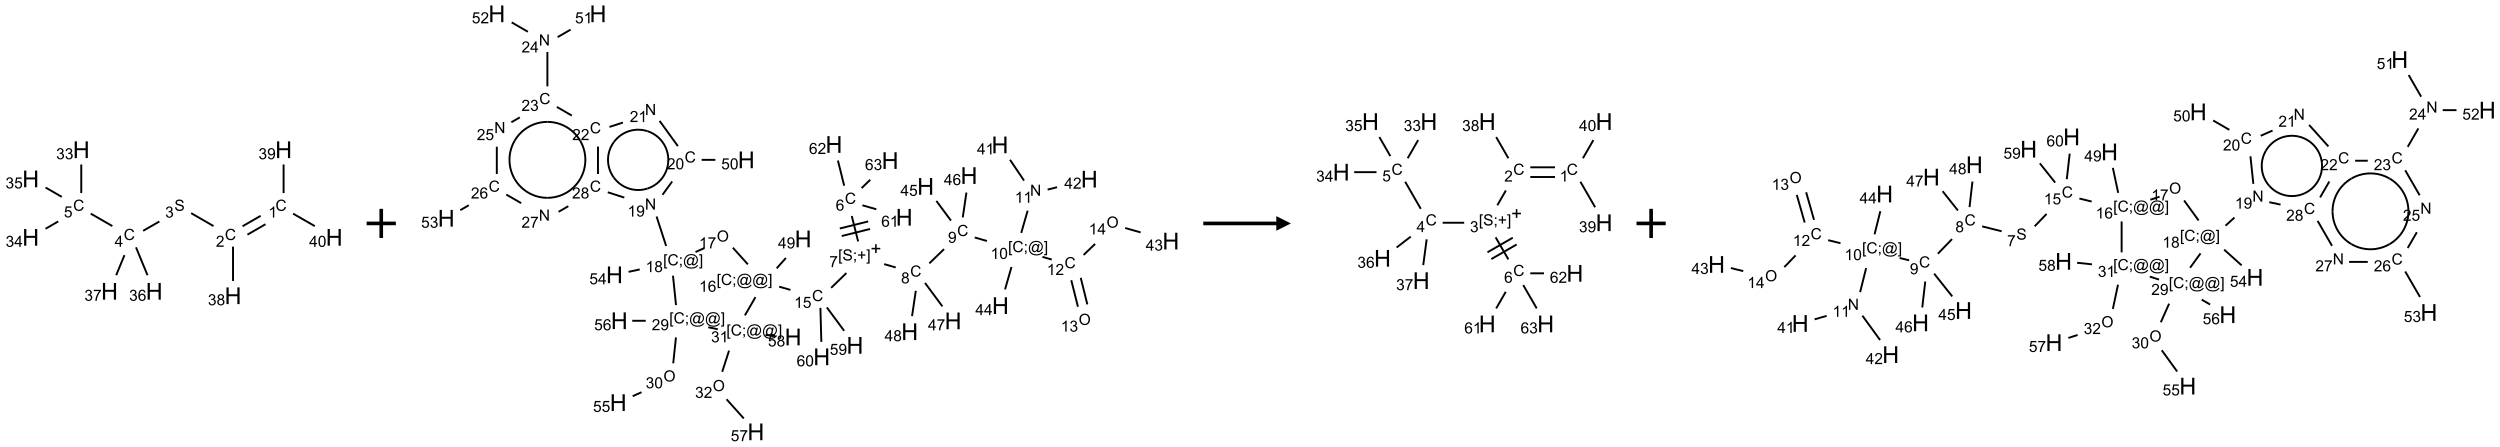 <?xml version="1.0" encoding="UTF-8"?>
<svg xmlns="http://www.w3.org/2000/svg" xmlns:xlink="http://www.w3.org/1999/xlink" width="1712" height="306" viewBox="0 0 1712 306">
<defs>
<g>
<g id="glyph-0-0">
<path d="M 1.332 0 L 1.332 -6.668 L 6.668 -6.668 L 6.668 0 Z M 1.5 -0.168 L 6.5 -0.168 L 6.5 -6.5 L 1.5 -6.5 Z M 1.5 -0.168 "/>
</g>
<g id="glyph-0-1">
<path d="M 6.27 -2.676 L 7.281 -2.422 C 7.07 -1.594 6.688 -0.961 6.137 -0.523 C 5.586 -0.086 4.914 0.129 4.121 0.129 C 3.297 0.129 2.629 -0.039 2.113 -0.371 C 1.598 -0.707 1.203 -1.191 0.934 -1.828 C 0.664 -2.465 0.531 -3.145 0.531 -3.875 C 0.531 -4.672 0.684 -5.363 0.988 -5.957 C 1.293 -6.547 1.723 -6.996 2.285 -7.305 C 2.844 -7.613 3.461 -7.766 4.137 -7.766 C 4.898 -7.766 5.543 -7.57 6.062 -7.184 C 6.582 -6.793 6.945 -6.246 7.152 -5.543 L 6.156 -5.309 C 5.98 -5.863 5.723 -6.266 5.387 -6.52 C 5.051 -6.773 4.625 -6.902 4.113 -6.902 C 3.527 -6.902 3.039 -6.762 2.645 -6.48 C 2.25 -6.199 1.973 -5.82 1.812 -5.348 C 1.652 -4.871 1.574 -4.383 1.574 -3.879 C 1.574 -3.23 1.668 -2.664 1.855 -2.18 C 2.047 -1.695 2.34 -1.332 2.738 -1.094 C 3.137 -0.855 3.57 -0.734 4.035 -0.734 C 4.602 -0.734 5.082 -0.898 5.473 -1.223 C 5.867 -1.551 6.133 -2.035 6.27 -2.676 Z M 6.27 -2.676 "/>
</g>
<g id="glyph-0-2">
<path d="M 3.973 0 L 3.035 0 L 3.035 -5.973 C 2.809 -5.758 2.516 -5.543 2.148 -5.328 C 1.781 -5.113 1.453 -4.953 1.16 -4.844 L 1.16 -5.75 C 1.684 -5.996 2.145 -6.297 2.535 -6.645 C 2.93 -6.996 3.207 -7.336 3.371 -7.668 L 3.973 -7.668 Z M 3.973 0 "/>
</g>
<g id="glyph-0-3">
<path d="M 5.371 -0.902 L 5.371 0 L 0.324 0 C 0.316 -0.227 0.352 -0.441 0.434 -0.652 C 0.562 -0.996 0.766 -1.332 1.051 -1.668 C 1.332 -2 1.742 -2.387 2.277 -2.824 C 3.105 -3.504 3.668 -4.043 3.957 -4.441 C 4.25 -4.84 4.395 -5.215 4.395 -5.566 C 4.395 -5.938 4.262 -6.254 3.996 -6.508 C 3.73 -6.762 3.387 -6.891 2.957 -6.891 C 2.508 -6.891 2.145 -6.754 1.875 -6.484 C 1.605 -6.215 1.469 -5.84 1.465 -5.359 L 0.5 -5.457 C 0.566 -6.176 0.812 -6.727 1.246 -7.102 C 1.676 -7.477 2.254 -7.668 2.98 -7.668 C 3.711 -7.668 4.293 -7.465 4.719 -7.059 C 5.145 -6.652 5.359 -6.148 5.359 -5.547 C 5.359 -5.242 5.297 -4.941 5.172 -4.645 C 5.047 -4.352 4.84 -4.039 4.551 -3.715 C 4.262 -3.387 3.777 -2.938 3.105 -2.371 C 2.543 -1.898 2.18 -1.578 2.02 -1.41 C 1.859 -1.242 1.73 -1.07 1.625 -0.902 Z M 5.371 -0.902 "/>
</g>
<g id="glyph-0-4">
<path d="M 0.48 -2.453 L 1.434 -2.535 C 1.477 -2.152 1.582 -1.84 1.746 -1.598 C 1.91 -1.352 2.168 -1.152 2.516 -1.004 C 2.863 -0.852 3.254 -0.777 3.688 -0.777 C 4.074 -0.777 4.414 -0.832 4.707 -0.949 C 5.004 -1.062 5.223 -1.219 5.367 -1.418 C 5.512 -1.617 5.582 -1.836 5.582 -2.074 C 5.582 -2.312 5.516 -2.523 5.375 -2.699 C 5.234 -2.879 5.008 -3.031 4.688 -3.152 C 4.484 -3.23 4.031 -3.355 3.328 -3.523 C 2.625 -3.691 2.137 -3.852 1.855 -4 C 1.488 -4.191 1.219 -4.43 1.039 -4.711 C 0.859 -4.992 0.77 -5.312 0.77 -5.66 C 0.77 -6.047 0.879 -6.406 1.098 -6.742 C 1.316 -7.078 1.637 -7.332 2.059 -7.504 C 2.477 -7.68 2.945 -7.766 3.457 -7.766 C 4.023 -7.766 4.523 -7.676 4.957 -7.492 C 5.387 -7.309 5.719 -7.043 5.953 -6.688 C 6.188 -6.332 6.312 -5.934 6.328 -5.484 L 5.359 -5.41 C 5.309 -5.895 5.133 -6.258 4.832 -6.504 C 4.531 -6.75 4.086 -6.875 3.5 -6.875 C 2.891 -6.875 2.445 -6.762 2.164 -6.539 C 1.883 -6.316 1.746 -6.047 1.746 -5.73 C 1.746 -5.457 1.844 -5.23 2.043 -5.051 C 2.238 -4.875 2.742 -4.695 3.566 -4.508 C 4.387 -4.32 4.949 -4.16 5.254 -4.02 C 5.699 -3.816 6.027 -3.555 6.238 -3.242 C 6.449 -2.93 6.559 -2.566 6.559 -2.156 C 6.559 -1.75 6.441 -1.367 6.207 -1.008 C 5.977 -0.648 5.641 -0.367 5.207 -0.168 C 4.77 0.031 4.281 0.129 3.734 0.129 C 3.043 0.129 2.465 0.031 1.996 -0.172 C 1.531 -0.375 1.164 -0.676 0.898 -1.082 C 0.633 -1.484 0.492 -1.941 0.48 -2.453 Z M 0.48 -2.453 "/>
</g>
<g id="glyph-0-5">
<path d="M 0.449 -2.016 L 1.387 -2.141 C 1.492 -1.609 1.676 -1.227 1.934 -0.992 C 2.191 -0.758 2.508 -0.641 2.879 -0.641 C 3.32 -0.641 3.695 -0.793 3.996 -1.098 C 4.301 -1.402 4.453 -1.781 4.453 -2.234 C 4.453 -2.664 4.312 -3.02 4.031 -3.301 C 3.75 -3.578 3.391 -3.719 2.957 -3.719 C 2.781 -3.719 2.562 -3.684 2.297 -3.613 L 2.402 -4.438 C 2.465 -4.43 2.516 -4.426 2.551 -4.426 C 2.949 -4.426 3.312 -4.531 3.629 -4.738 C 3.949 -4.949 4.109 -5.27 4.109 -5.703 C 4.109 -6.047 3.992 -6.332 3.762 -6.559 C 3.527 -6.785 3.227 -6.895 2.859 -6.895 C 2.496 -6.895 2.191 -6.781 1.949 -6.551 C 1.707 -6.324 1.547 -5.98 1.48 -5.52 L 0.543 -5.688 C 0.656 -6.316 0.918 -6.805 1.324 -7.148 C 1.73 -7.492 2.234 -7.668 2.84 -7.668 C 3.254 -7.668 3.641 -7.578 3.988 -7.398 C 4.34 -7.219 4.609 -6.977 4.793 -6.668 C 4.98 -6.359 5.074 -6.031 5.074 -5.684 C 5.074 -5.352 4.984 -5.051 4.809 -4.781 C 4.629 -4.512 4.367 -4.297 4.02 -4.137 C 4.473 -4.031 4.824 -3.816 5.074 -3.488 C 5.324 -3.16 5.449 -2.75 5.449 -2.254 C 5.449 -1.59 5.203 -1.023 4.719 -0.559 C 4.234 -0.098 3.617 0.137 2.875 0.137 C 2.203 0.137 1.648 -0.062 1.207 -0.465 C 0.762 -0.863 0.512 -1.379 0.449 -2.016 Z M 0.449 -2.016 "/>
</g>
<g id="glyph-0-6">
<path d="M 3.449 0 L 3.449 -1.828 L 0.137 -1.828 L 0.137 -2.688 L 3.621 -7.637 L 4.387 -7.637 L 4.387 -2.688 L 5.418 -2.688 L 5.418 -1.828 L 4.387 -1.828 L 4.387 0 Z M 3.449 -2.688 L 3.449 -6.129 L 1.059 -2.688 Z M 3.449 -2.688 "/>
</g>
<g id="glyph-0-7">
<path d="M 0.441 -2 L 1.426 -2.082 C 1.5 -1.605 1.668 -1.242 1.934 -1.004 C 2.199 -0.762 2.52 -0.641 2.895 -0.641 C 3.348 -0.641 3.73 -0.812 4.043 -1.152 C 4.355 -1.492 4.512 -1.941 4.512 -2.504 C 4.512 -3.039 4.359 -3.461 4.059 -3.77 C 3.758 -4.078 3.367 -4.234 2.879 -4.234 C 2.578 -4.234 2.305 -4.164 2.062 -4.027 C 1.82 -3.891 1.629 -3.715 1.488 -3.496 L 0.609 -3.609 L 1.348 -7.531 L 5.145 -7.531 L 5.145 -6.637 L 2.098 -6.637 L 1.688 -4.582 C 2.145 -4.902 2.625 -5.062 3.129 -5.062 C 3.797 -5.062 4.359 -4.832 4.816 -4.371 C 5.277 -3.91 5.504 -3.312 5.504 -2.59 C 5.504 -1.898 5.305 -1.301 4.902 -0.797 C 4.41 -0.18 3.742 0.129 2.895 0.129 C 2.199 0.129 1.633 -0.062 1.195 -0.453 C 0.758 -0.844 0.504 -1.359 0.441 -2 Z M 0.441 -2 "/>
</g>
<g id="glyph-0-8">
<path d="M 5.309 -5.766 L 4.375 -5.691 C 4.293 -6.059 4.172 -6.328 4.02 -6.496 C 3.766 -6.762 3.453 -6.895 3.082 -6.895 C 2.785 -6.895 2.523 -6.812 2.297 -6.645 C 2 -6.43 1.77 -6.117 1.598 -5.703 C 1.43 -5.289 1.34 -4.703 1.332 -3.938 C 1.559 -4.281 1.836 -4.535 2.16 -4.703 C 2.488 -4.871 2.828 -4.953 3.188 -4.953 C 3.812 -4.953 4.344 -4.723 4.785 -4.262 C 5.223 -3.801 5.441 -3.207 5.441 -2.48 C 5.441 -2 5.34 -1.555 5.133 -1.145 C 4.926 -0.73 4.641 -0.418 4.281 -0.199 C 3.922 0.02 3.512 0.129 3.051 0.129 C 2.27 0.129 1.633 -0.156 1.141 -0.73 C 0.648 -1.305 0.402 -2.254 0.402 -3.574 C 0.402 -5.051 0.672 -6.121 1.219 -6.793 C 1.695 -7.375 2.336 -7.668 3.141 -7.668 C 3.742 -7.668 4.234 -7.5 4.617 -7.16 C 5 -6.824 5.23 -6.359 5.309 -5.766 Z M 1.48 -2.473 C 1.48 -2.152 1.547 -1.844 1.684 -1.547 C 1.82 -1.25 2.016 -1.027 2.262 -0.871 C 2.508 -0.719 2.766 -0.641 3.035 -0.641 C 3.434 -0.641 3.773 -0.801 4.059 -1.121 C 4.344 -1.441 4.484 -1.875 4.484 -2.422 C 4.484 -2.949 4.344 -3.367 4.062 -3.668 C 3.781 -3.973 3.426 -4.125 3 -4.125 C 2.578 -4.125 2.219 -3.973 1.922 -3.668 C 1.625 -3.363 1.48 -2.969 1.48 -2.473 Z M 1.48 -2.473 "/>
</g>
<g id="glyph-0-9">
<path d="M 0.504 -6.637 L 0.504 -7.535 L 5.449 -7.535 L 5.449 -6.809 C 4.961 -6.289 4.48 -5.602 4.004 -4.746 C 3.527 -3.887 3.156 -3.004 2.895 -2.098 C 2.707 -1.461 2.59 -0.762 2.535 0 L 1.574 0 C 1.582 -0.602 1.703 -1.328 1.926 -2.176 C 2.152 -3.027 2.477 -3.848 2.898 -4.637 C 3.32 -5.426 3.77 -6.094 4.246 -6.637 Z M 0.504 -6.637 "/>
</g>
<g id="glyph-0-10">
<path d="M 1.887 -4.141 C 1.496 -4.281 1.207 -4.484 1.02 -4.75 C 0.832 -5.016 0.738 -5.328 0.738 -5.699 C 0.738 -6.254 0.938 -6.719 1.34 -7.098 C 1.738 -7.477 2.27 -7.668 2.934 -7.668 C 3.598 -7.668 4.137 -7.473 4.543 -7.086 C 4.949 -6.699 5.152 -6.227 5.152 -5.672 C 5.152 -5.316 5.059 -5.008 4.871 -4.746 C 4.688 -4.484 4.406 -4.281 4.027 -4.141 C 4.496 -3.988 4.852 -3.742 5.098 -3.402 C 5.34 -3.062 5.465 -2.656 5.465 -2.184 C 5.465 -1.531 5.234 -0.98 4.77 -0.535 C 4.309 -0.09 3.703 0.129 2.949 0.129 C 2.195 0.129 1.586 -0.094 1.125 -0.539 C 0.664 -0.984 0.434 -1.543 0.434 -2.207 C 0.434 -2.703 0.559 -3.121 0.809 -3.457 C 1.062 -3.793 1.422 -4.02 1.887 -4.141 Z M 1.699 -5.73 C 1.699 -5.367 1.812 -5.074 2.047 -4.844 C 2.281 -4.613 2.582 -4.5 2.953 -4.5 C 3.312 -4.5 3.609 -4.613 3.84 -4.84 C 4.07 -5.066 4.188 -5.348 4.188 -5.676 C 4.188 -6.02 4.07 -6.309 3.832 -6.543 C 3.594 -6.777 3.297 -6.895 2.941 -6.895 C 2.586 -6.895 2.289 -6.781 2.051 -6.551 C 1.816 -6.324 1.699 -6.047 1.699 -5.73 Z M 1.395 -2.203 C 1.395 -1.938 1.461 -1.676 1.586 -1.426 C 1.711 -1.176 1.902 -0.984 2.152 -0.848 C 2.402 -0.711 2.672 -0.641 2.957 -0.641 C 3.406 -0.641 3.777 -0.785 4.066 -1.074 C 4.359 -1.363 4.504 -1.727 4.504 -2.172 C 4.504 -2.625 4.355 -2.996 4.055 -3.293 C 3.754 -3.586 3.379 -3.734 2.926 -3.734 C 2.484 -3.734 2.121 -3.59 1.832 -3.297 C 1.543 -3.004 1.395 -2.641 1.395 -2.203 Z M 1.395 -2.203 "/>
</g>
<g id="glyph-0-11">
<path d="M 0.582 -1.766 L 1.484 -1.848 C 1.562 -1.426 1.707 -1.117 1.922 -0.926 C 2.137 -0.734 2.414 -0.641 2.75 -0.641 C 3.039 -0.641 3.289 -0.707 3.508 -0.84 C 3.727 -0.973 3.902 -1.148 4.043 -1.367 C 4.18 -1.586 4.297 -1.887 4.391 -2.262 C 4.484 -2.637 4.531 -3.016 4.531 -3.406 C 4.531 -3.449 4.531 -3.512 4.527 -3.594 C 4.34 -3.297 4.082 -3.055 3.758 -2.867 C 3.434 -2.68 3.082 -2.59 2.703 -2.59 C 2.07 -2.59 1.535 -2.816 1.098 -3.277 C 0.66 -3.734 0.441 -4.34 0.441 -5.09 C 0.441 -5.863 0.672 -6.484 1.129 -6.957 C 1.586 -7.43 2.156 -7.668 2.844 -7.668 C 3.34 -7.668 3.793 -7.531 4.207 -7.266 C 4.617 -7 4.93 -6.617 5.145 -6.121 C 5.355 -5.629 5.465 -4.91 5.465 -3.973 C 5.465 -2.996 5.359 -2.223 5.145 -1.645 C 4.934 -1.066 4.617 -0.625 4.199 -0.324 C 3.781 -0.02 3.293 0.129 2.73 0.129 C 2.133 0.129 1.645 -0.035 1.266 -0.367 C 0.887 -0.699 0.66 -1.164 0.582 -1.766 Z M 4.422 -5.137 C 4.422 -5.676 4.277 -6.102 3.992 -6.418 C 3.707 -6.734 3.359 -6.891 2.957 -6.891 C 2.543 -6.891 2.18 -6.719 1.871 -6.379 C 1.562 -6.039 1.406 -5.598 1.406 -5.059 C 1.406 -4.57 1.555 -4.176 1.848 -3.871 C 2.141 -3.566 2.5 -3.418 2.934 -3.418 C 3.367 -3.418 3.723 -3.57 4.004 -3.871 C 4.281 -4.176 4.422 -4.598 4.422 -5.137 Z M 4.422 -5.137 "/>
</g>
<g id="glyph-0-12">
<path d="M 0.441 -3.766 C 0.441 -4.668 0.535 -5.395 0.723 -5.945 C 0.906 -6.496 1.184 -6.922 1.551 -7.219 C 1.918 -7.516 2.375 -7.668 2.934 -7.668 C 3.344 -7.668 3.703 -7.586 4.012 -7.418 C 4.32 -7.254 4.574 -7.016 4.777 -6.707 C 4.977 -6.395 5.137 -6.016 5.25 -5.57 C 5.363 -5.125 5.422 -4.523 5.422 -3.766 C 5.422 -2.871 5.328 -2.148 5.145 -1.598 C 4.961 -1.047 4.688 -0.621 4.32 -0.32 C 3.953 -0.02 3.492 0.129 2.934 0.129 C 2.195 0.129 1.617 -0.133 1.199 -0.66 C 0.695 -1.297 0.441 -2.332 0.441 -3.766 Z M 1.406 -3.766 C 1.406 -2.512 1.555 -1.68 1.848 -1.262 C 2.141 -0.848 2.5 -0.641 2.934 -0.641 C 3.363 -0.641 3.727 -0.848 4.02 -1.266 C 4.312 -1.684 4.457 -2.516 4.457 -3.766 C 4.457 -5.023 4.312 -5.859 4.02 -6.27 C 3.727 -6.684 3.359 -6.891 2.922 -6.891 C 2.492 -6.891 2.148 -6.707 1.891 -6.344 C 1.566 -5.879 1.406 -5.02 1.406 -3.766 Z M 1.406 -3.766 "/>
</g>
<g id="glyph-0-13">
<path d="M 0.723 2.121 L 0.723 -7.637 L 2.793 -7.637 L 2.793 -6.859 L 1.66 -6.859 L 1.66 1.344 L 2.793 1.344 L 2.793 2.121 Z M 0.723 2.121 "/>
</g>
<g id="glyph-0-14">
<path d="M 0.949 -4.465 L 0.949 -5.531 L 2.016 -5.531 L 2.016 -4.465 Z M 0.949 0 L 0.949 -1.066 L 2.016 -1.066 L 2.016 0 C 2.016 0.391 1.945 0.711 1.809 0.949 C 1.668 1.191 1.449 1.379 1.145 1.512 L 0.887 1.109 C 1.082 1.023 1.23 0.895 1.324 0.727 C 1.418 0.559 1.469 0.316 1.48 0 Z M 0.949 0 "/>
</g>
<g id="glyph-0-15">
<path d="M 2.672 -1.234 L 2.672 -3.328 L 0.594 -3.328 L 0.594 -4.203 L 2.672 -4.203 L 2.672 -6.281 L 3.559 -6.281 L 3.559 -4.203 L 5.637 -4.203 L 5.637 -3.328 L 3.559 -3.328 L 3.559 -1.234 Z M 2.672 -1.234 "/>
</g>
<g id="glyph-0-16">
<path d="M 2.27 2.121 L 0.203 2.121 L 0.203 1.344 L 1.332 1.344 L 1.332 -6.859 L 0.203 -6.859 L 0.203 -7.637 L 2.27 -7.637 Z M 2.27 2.121 "/>
</g>
<g id="glyph-0-17">
<path d="M 6.047 -0.848 C 5.82 -0.59 5.57 -0.379 5.289 -0.223 C 5.008 -0.062 4.73 0.016 4.449 0.016 C 4.141 0.016 3.84 -0.074 3.547 -0.254 C 3.254 -0.434 3.02 -0.715 2.836 -1.09 C 2.652 -1.465 2.562 -1.875 2.562 -2.324 C 2.562 -2.875 2.703 -3.43 2.988 -3.98 C 3.27 -4.535 3.621 -4.953 4.043 -5.23 C 4.461 -5.508 4.871 -5.645 5.266 -5.645 C 5.566 -5.645 5.855 -5.566 6.129 -5.41 C 6.402 -5.25 6.641 -5.012 6.84 -4.688 L 7.016 -5.496 L 7.949 -5.496 L 7.199 -2 C 7.094 -1.516 7.043 -1.246 7.043 -1.191 C 7.043 -1.098 7.078 -1.02 7.148 -0.949 C 7.219 -0.883 7.305 -0.848 7.406 -0.848 C 7.59 -0.848 7.832 -0.953 8.129 -1.168 C 8.527 -1.445 8.84 -1.816 9.07 -2.285 C 9.301 -2.75 9.418 -3.234 9.418 -3.73 C 9.418 -4.309 9.27 -4.852 8.973 -5.355 C 8.676 -5.859 8.23 -6.262 7.645 -6.562 C 7.055 -6.863 6.406 -7.016 5.691 -7.016 C 4.879 -7.016 4.137 -6.824 3.465 -6.445 C 2.793 -6.066 2.273 -5.52 1.902 -4.809 C 1.535 -4.098 1.348 -3.34 1.348 -2.527 C 1.348 -1.676 1.535 -0.941 1.902 -0.328 C 2.273 0.285 2.809 0.742 3.508 1.035 C 4.207 1.328 4.984 1.473 5.832 1.473 C 6.742 1.473 7.504 1.32 8.121 1.016 C 8.734 0.711 9.195 0.34 9.5 -0.098 L 10.441 -0.098 C 10.266 0.266 9.961 0.637 9.531 1.016 C 9.102 1.395 8.59 1.695 7.996 1.914 C 7.402 2.133 6.688 2.246 5.848 2.246 C 5.078 2.246 4.367 2.145 3.715 1.949 C 3.066 1.75 2.512 1.453 2.051 1.055 C 1.594 0.656 1.25 0.199 1.016 -0.316 C 0.723 -0.973 0.578 -1.684 0.578 -2.441 C 0.578 -3.289 0.75 -4.098 1.098 -4.863 C 1.523 -5.805 2.125 -6.527 2.902 -7.027 C 3.684 -7.527 4.629 -7.777 5.738 -7.777 C 6.602 -7.777 7.375 -7.602 8.059 -7.246 C 8.746 -6.895 9.285 -6.371 9.684 -5.672 C 10.02 -5.07 10.188 -4.418 10.188 -3.715 C 10.188 -2.707 9.832 -1.812 9.125 -1.031 C 8.492 -0.328 7.801 0.02 7.051 0.02 C 6.812 0.02 6.617 -0.016 6.473 -0.09 C 6.324 -0.16 6.215 -0.266 6.145 -0.402 C 6.102 -0.488 6.066 -0.637 6.047 -0.848 Z M 3.527 -2.262 C 3.527 -1.785 3.641 -1.414 3.863 -1.152 C 4.09 -0.887 4.348 -0.754 4.641 -0.754 C 4.836 -0.754 5.039 -0.812 5.254 -0.93 C 5.469 -1.047 5.676 -1.219 5.871 -1.449 C 6.066 -1.676 6.23 -1.969 6.355 -2.32 C 6.48 -2.672 6.543 -3.027 6.543 -3.379 C 6.543 -3.852 6.426 -4.219 6.191 -4.48 C 5.957 -4.738 5.672 -4.871 5.332 -4.871 C 5.109 -4.871 4.902 -4.812 4.707 -4.699 C 4.512 -4.586 4.32 -4.406 4.137 -4.156 C 3.953 -3.906 3.805 -3.602 3.691 -3.246 C 3.582 -2.887 3.527 -2.559 3.527 -2.262 Z M 3.527 -2.262 "/>
</g>
<g id="glyph-0-18">
<path d="M 0.812 0 L 0.812 -7.637 L 1.848 -7.637 L 5.859 -1.641 L 5.859 -7.637 L 6.828 -7.637 L 6.828 0 L 5.793 0 L 1.781 -6 L 1.781 0 Z M 0.812 0 "/>
</g>
<g id="glyph-0-19">
<path d="M 0.516 -3.719 C 0.516 -4.984 0.855 -5.977 1.535 -6.695 C 2.215 -7.414 3.094 -7.77 4.172 -7.77 C 4.875 -7.77 5.512 -7.602 6.078 -7.266 C 6.645 -6.93 7.074 -6.461 7.371 -5.855 C 7.668 -5.254 7.816 -4.57 7.816 -3.809 C 7.816 -3.035 7.66 -2.34 7.348 -1.73 C 7.035 -1.117 6.594 -0.656 6.02 -0.34 C 5.449 -0.027 4.828 0.129 4.168 0.129 C 3.449 0.129 2.805 -0.043 2.238 -0.391 C 1.672 -0.738 1.246 -1.211 0.953 -1.812 C 0.66 -2.414 0.516 -3.047 0.516 -3.719 Z M 1.559 -3.703 C 1.559 -2.781 1.805 -2.059 2.301 -1.527 C 2.793 -1 3.414 -0.734 4.16 -0.734 C 4.922 -0.734 5.547 -1 6.039 -1.535 C 6.531 -2.07 6.777 -2.828 6.777 -3.812 C 6.777 -4.434 6.672 -4.977 6.461 -5.441 C 6.25 -5.902 5.945 -6.262 5.539 -6.52 C 5.133 -6.773 4.68 -6.902 4.176 -6.902 C 3.461 -6.902 2.848 -6.656 2.332 -6.164 C 1.816 -5.672 1.559 -4.852 1.559 -3.703 Z M 1.559 -3.703 "/>
</g>
<g id="glyph-1-0">
<path d="M 2 0 L 2 -10 L 10 -10 L 10 0 Z M 2.25 -0.25 L 9.75 -0.25 L 9.75 -9.75 L 2.25 -9.75 Z M 2.25 -0.25 "/>
</g>
<g id="glyph-1-1">
<path d="M 1.281 0 L 1.281 -11.453 L 2.797 -11.453 L 2.797 -6.75 L 8.75 -6.75 L 8.75 -11.453 L 10.266 -11.453 L 10.266 0 L 8.75 0 L 8.75 -5.398 L 2.797 -5.398 L 2.797 0 Z M 1.281 0 "/>
</g>
</g>
</defs>
<path fill="none" stroke-width="0.033" stroke-linecap="butt" stroke-linejoin="miter" stroke="rgb(0%, 0%, 0%)" stroke-opacity="1" stroke-miterlimit="10" d="M 3.937 1.131 L 3.627 1.31 " transform="matrix(40, 0, 0, 40, 21.008, 102.535)"/>
<path fill="none" stroke-width="0.033" stroke-linecap="butt" stroke-linejoin="miter" stroke="rgb(0%, 0%, 0%)" stroke-opacity="1" stroke-miterlimit="10" d="M 4.02 1.275 L 3.711 1.454 " transform="matrix(40, 0, 0, 40, 21.008, 102.535)"/>
<path fill="none" stroke-width="0.033" stroke-linecap="butt" stroke-linejoin="miter" stroke="rgb(0%, 0%, 0%)" stroke-opacity="1" stroke-miterlimit="10" d="M 3.13 1.307 L 2.747 1.086 " transform="matrix(40, 0, 0, 40, 21.008, 102.535)"/>
<path fill="none" stroke-width="0.033" stroke-linecap="butt" stroke-linejoin="miter" stroke="rgb(0%, 0%, 0%)" stroke-opacity="1" stroke-miterlimit="10" d="M 2.204 1.228 L 1.925 1.388 " transform="matrix(40, 0, 0, 40, 21.008, 102.535)"/>
<path fill="none" stroke-width="0.033" stroke-linecap="butt" stroke-linejoin="miter" stroke="rgb(0%, 0%, 0%)" stroke-opacity="1" stroke-miterlimit="10" d="M 1.398 1.307 L 1.028 1.094 " transform="matrix(40, 0, 0, 40, 21.008, 102.535)"/>
<path fill="none" stroke-width="0.033" stroke-linecap="butt" stroke-linejoin="miter" stroke="rgb(0%, 0%, 0%)" stroke-opacity="1" stroke-miterlimit="10" d="M 0.866 0.742 L 0.866 0.253 " transform="matrix(40, 0, 0, 40, 21.008, 102.535)"/>
<path fill="none" stroke-width="0.033" stroke-linecap="butt" stroke-linejoin="miter" stroke="rgb(0%, 0%, 0%)" stroke-opacity="1" stroke-miterlimit="10" d="M 0.472 1.227 L 0.255 1.353 " transform="matrix(40, 0, 0, 40, 21.008, 102.535)"/>
<path fill="none" stroke-width="0.033" stroke-linecap="butt" stroke-linejoin="miter" stroke="rgb(0%, 0%, 0%)" stroke-opacity="1" stroke-miterlimit="10" d="M 0.532 0.807 L 0.255 0.647 " transform="matrix(40, 0, 0, 40, 21.008, 102.535)"/>
<path fill="none" stroke-width="0.033" stroke-linecap="butt" stroke-linejoin="miter" stroke="rgb(0%, 0%, 0%)" stroke-opacity="1" stroke-miterlimit="10" d="M 1.803 1.671 L 2 2.148 " transform="matrix(40, 0, 0, 40, 21.008, 102.535)"/>
<path fill="none" stroke-width="0.033" stroke-linecap="butt" stroke-linejoin="miter" stroke="rgb(0%, 0%, 0%)" stroke-opacity="1" stroke-miterlimit="10" d="M 1.606 1.804 L 1.464 2.148 " transform="matrix(40, 0, 0, 40, 21.008, 102.535)"/>
<path fill="none" stroke-width="0.033" stroke-linecap="butt" stroke-linejoin="miter" stroke="rgb(0%, 0%, 0%)" stroke-opacity="1" stroke-miterlimit="10" d="M 3.464 1.659 L 3.464 2.247 " transform="matrix(40, 0, 0, 40, 21.008, 102.535)"/>
<path fill="none" stroke-width="0.033" stroke-linecap="butt" stroke-linejoin="miter" stroke="rgb(0%, 0%, 0%)" stroke-opacity="1" stroke-miterlimit="10" d="M 4.33 0.742 L 4.33 0.253 " transform="matrix(40, 0, 0, 40, 21.008, 102.535)"/>
<path fill="none" stroke-width="0.033" stroke-linecap="butt" stroke-linejoin="miter" stroke="rgb(0%, 0%, 0%)" stroke-opacity="1" stroke-miterlimit="10" d="M 4.492 1.094 L 4.864 1.308 " transform="matrix(40, 0, 0, 40, 21.008, 102.535)"/>
<g fill="rgb(0%, 0%, 0%)" fill-opacity="1">
<use xlink:href="#glyph-0-1" x="188.621" y="144.379"/>
</g>
<g fill="rgb(0%, 0%, 0%)" fill-opacity="1">
<use xlink:href="#glyph-0-2" x="183.84" y="149.016"/>
</g>
<g fill="rgb(0%, 0%, 0%)" fill-opacity="1">
<use xlink:href="#glyph-0-1" x="153.98" y="164.379"/>
</g>
<g fill="rgb(0%, 0%, 0%)" fill-opacity="1">
<use xlink:href="#glyph-0-3" x="147.809" y="169.016"/>
</g>
<g fill="rgb(0%, 0%, 0%)" fill-opacity="1">
<use xlink:href="#glyph-0-4" x="119.391" y="144.379"/>
</g>
<g fill="rgb(0%, 0%, 0%)" fill-opacity="1">
<use xlink:href="#glyph-0-5" x="113.086" y="149.016"/>
</g>
<g fill="rgb(0%, 0%, 0%)" fill-opacity="1">
<use xlink:href="#glyph-0-1" x="84.695" y="164.379"/>
</g>
<g fill="rgb(0%, 0%, 0%)" fill-opacity="1">
<use xlink:href="#glyph-0-6" x="78.477" y="168.984"/>
</g>
<g fill="rgb(0%, 0%, 0%)" fill-opacity="1">
<use xlink:href="#glyph-0-1" x="50.055" y="144.379"/>
</g>
<g fill="rgb(0%, 0%, 0%)" fill-opacity="1">
<use xlink:href="#glyph-0-7" x="43.746" y="148.883"/>
</g>
<g fill="rgb(0%, 0%, 0%)" fill-opacity="1">
<use xlink:href="#glyph-1-1" x="49.875" y="108.262"/>
</g>
<g fill="rgb(0%, 0%, 0%)" fill-opacity="1">
<use xlink:href="#glyph-0-5" x="38.441" y="109.055"/>
<use xlink:href="#glyph-0-5" x="44.374" y="109.055"/>
</g>
<g fill="rgb(0%, 0%, 0%)" fill-opacity="1">
<use xlink:href="#glyph-1-1" x="15.234" y="168.262"/>
</g>
<g fill="rgb(0%, 0%, 0%)" fill-opacity="1">
<use xlink:href="#glyph-0-5" x="3.832" y="169.055"/>
<use xlink:href="#glyph-0-6" x="9.764" y="169.055"/>
</g>
<g fill="rgb(0%, 0%, 0%)" fill-opacity="1">
<use xlink:href="#glyph-1-1" x="15.234" y="128.262"/>
</g>
<g fill="rgb(0%, 0%, 0%)" fill-opacity="1">
<use xlink:href="#glyph-0-5" x="3.746" y="129.055"/>
<use xlink:href="#glyph-0-7" x="9.678" y="129.055"/>
</g>
<g fill="rgb(0%, 0%, 0%)" fill-opacity="1">
<use xlink:href="#glyph-1-1" x="99.824" y="205.219"/>
</g>
<g fill="rgb(0%, 0%, 0%)" fill-opacity="1">
<use xlink:href="#glyph-0-5" x="88.395" y="206.012"/>
<use xlink:href="#glyph-0-8" x="94.327" y="206.012"/>
</g>
<g fill="rgb(0%, 0%, 0%)" fill-opacity="1">
<use xlink:href="#glyph-1-1" x="69.211" y="205.219"/>
</g>
<g fill="rgb(0%, 0%, 0%)" fill-opacity="1">
<use xlink:href="#glyph-0-5" x="57.777" y="206.012"/>
<use xlink:href="#glyph-0-9" x="63.71" y="206.012"/>
</g>
<g fill="rgb(0%, 0%, 0%)" fill-opacity="1">
<use xlink:href="#glyph-1-1" x="153.801" y="208.262"/>
</g>
<g fill="rgb(0%, 0%, 0%)" fill-opacity="1">
<use xlink:href="#glyph-0-5" x="142.352" y="209.055"/>
<use xlink:href="#glyph-0-10" x="148.284" y="209.055"/>
</g>
<g fill="rgb(0%, 0%, 0%)" fill-opacity="1">
<use xlink:href="#glyph-1-1" x="188.441" y="108.262"/>
</g>
<g fill="rgb(0%, 0%, 0%)" fill-opacity="1">
<use xlink:href="#glyph-0-5" x="176.992" y="109.055"/>
<use xlink:href="#glyph-0-11" x="182.924" y="109.055"/>
</g>
<g fill="rgb(0%, 0%, 0%)" fill-opacity="1">
<use xlink:href="#glyph-1-1" x="223.082" y="168.262"/>
</g>
<g fill="rgb(0%, 0%, 0%)" fill-opacity="1">
<use xlink:href="#glyph-0-6" x="211.676" y="169.055"/>
<use xlink:href="#glyph-0-12" x="217.608" y="169.055"/>
</g>
<path fill="none" stroke-width="0.062" stroke-linecap="butt" stroke-linejoin="miter" stroke="rgb(0%, 0%, 0%)" stroke-opacity="1" stroke-miterlimit="10" d="M -0 0 L 0.5 0 M 0.25 -0.25 L 0.25 0.25 " transform="matrix(40, 0, 0, 40, 251.078, 153)"/>
<path fill="none" stroke-width="0.033" stroke-linecap="butt" stroke-linejoin="miter" stroke="rgb(0%, 0%, 0%)" stroke-opacity="1" stroke-miterlimit="10" d="M 6.943 3.461 L 7.052 3.897 " transform="matrix(40, 0, 0, 40, 305.574, 9.469)"/>
<path fill="none" stroke-width="0.033" stroke-linecap="butt" stroke-linejoin="miter" stroke="rgb(0%, 0%, 0%)" stroke-opacity="1" stroke-miterlimit="10" d="M 6.771 3.804 L 7.256 3.683 " transform="matrix(40, 0, 0, 40, 305.574, 9.469)"/>
<path fill="none" stroke-width="0.033" stroke-linecap="butt" stroke-linejoin="miter" stroke="rgb(0%, 0%, 0%)" stroke-opacity="1" stroke-miterlimit="10" d="M 6.738 3.675 L 7.224 3.554 " transform="matrix(40, 0, 0, 40, 305.574, 9.469)"/>
<path fill="none" stroke-width="0.033" stroke-linecap="butt" stroke-linejoin="miter" stroke="rgb(0%, 0%, 0%)" stroke-opacity="1" stroke-miterlimit="10" d="M 7.498 4.285 L 7.695 4.342 " transform="matrix(40, 0, 0, 40, 305.574, 9.469)"/>
<path fill="none" stroke-width="0.033" stroke-linecap="butt" stroke-linejoin="miter" stroke="rgb(0%, 0%, 0%)" stroke-opacity="1" stroke-miterlimit="10" d="M 8.271 4.272 L 8.523 4.028 " transform="matrix(40, 0, 0, 40, 305.574, 9.469)"/>
<path fill="none" stroke-width="0.033" stroke-linecap="butt" stroke-linejoin="miter" stroke="rgb(0%, 0%, 0%)" stroke-opacity="1" stroke-miterlimit="10" d="M 9.048 3.829 L 9.257 3.889 " transform="matrix(40, 0, 0, 40, 305.574, 9.469)"/>
<path fill="none" stroke-width="0.033" stroke-linecap="butt" stroke-linejoin="miter" stroke="rgb(0%, 0%, 0%)" stroke-opacity="1" stroke-miterlimit="10" d="M 9.844 3.751 L 9.954 3.37 " transform="matrix(40, 0, 0, 40, 305.574, 9.469)"/>
<path fill="none" stroke-width="0.033" stroke-linecap="butt" stroke-linejoin="miter" stroke="rgb(0%, 0%, 0%)" stroke-opacity="1" stroke-miterlimit="10" d="M 9.892 2.855 L 9.652 2.499 " transform="matrix(40, 0, 0, 40, 305.574, 9.469)"/>
<path fill="none" stroke-width="0.033" stroke-linecap="butt" stroke-linejoin="miter" stroke="rgb(0%, 0%, 0%)" stroke-opacity="1" stroke-miterlimit="10" d="M 10.296 3.009 L 10.458 2.968 " transform="matrix(40, 0, 0, 40, 305.574, 9.469)"/>
<path fill="none" stroke-width="0.033" stroke-linecap="butt" stroke-linejoin="miter" stroke="rgb(0%, 0%, 0%)" stroke-opacity="1" stroke-miterlimit="10" d="M 10.207 4.161 L 10.367 4.207 " transform="matrix(40, 0, 0, 40, 305.574, 9.469)"/>
<path fill="none" stroke-width="0.033" stroke-linecap="butt" stroke-linejoin="miter" stroke="rgb(0%, 0%, 0%)" stroke-opacity="1" stroke-miterlimit="10" d="M 10.701 4.561 L 10.815 5.015 " transform="matrix(40, 0, 0, 40, 305.574, 9.469)"/>
<path fill="none" stroke-width="0.033" stroke-linecap="butt" stroke-linejoin="miter" stroke="rgb(0%, 0%, 0%)" stroke-opacity="1" stroke-miterlimit="10" d="M 10.863 4.52 L 10.976 4.975 " transform="matrix(40, 0, 0, 40, 305.574, 9.469)"/>
<path fill="none" stroke-width="0.033" stroke-linecap="butt" stroke-linejoin="miter" stroke="rgb(0%, 0%, 0%)" stroke-opacity="1" stroke-miterlimit="10" d="M 10.912 4.128 L 11.109 3.939 " transform="matrix(40, 0, 0, 40, 305.574, 9.469)"/>
<path fill="none" stroke-width="0.033" stroke-linecap="butt" stroke-linejoin="miter" stroke="rgb(0%, 0%, 0%)" stroke-opacity="1" stroke-miterlimit="10" d="M 11.624 3.667 L 11.888 3.742 " transform="matrix(40, 0, 0, 40, 305.574, 9.469)"/>
<path fill="none" stroke-width="0.033" stroke-linecap="butt" stroke-linejoin="miter" stroke="rgb(0%, 0%, 0%)" stroke-opacity="1" stroke-miterlimit="10" d="M 9.677 4.334 L 9.567 4.718 " transform="matrix(40, 0, 0, 40, 305.574, 9.469)"/>
<path fill="none" stroke-width="0.033" stroke-linecap="butt" stroke-linejoin="miter" stroke="rgb(0%, 0%, 0%)" stroke-opacity="1" stroke-miterlimit="10" d="M 8.641 3.54 L 8.391 3.203 " transform="matrix(40, 0, 0, 40, 305.574, 9.469)"/>
<path fill="none" stroke-width="0.033" stroke-linecap="butt" stroke-linejoin="miter" stroke="rgb(0%, 0%, 0%)" stroke-opacity="1" stroke-miterlimit="10" d="M 8.843 3.486 L 8.906 3.06 " transform="matrix(40, 0, 0, 40, 305.574, 9.469)"/>
<path fill="none" stroke-width="0.033" stroke-linecap="butt" stroke-linejoin="miter" stroke="rgb(0%, 0%, 0%)" stroke-opacity="1" stroke-miterlimit="10" d="M 8.197 4.607 L 8.494 5.008 " transform="matrix(40, 0, 0, 40, 305.574, 9.469)"/>
<path fill="none" stroke-width="0.033" stroke-linecap="butt" stroke-linejoin="miter" stroke="rgb(0%, 0%, 0%)" stroke-opacity="1" stroke-miterlimit="10" d="M 8.039 4.742 L 7.975 5.175 " transform="matrix(40, 0, 0, 40, 305.574, 9.469)"/>
<path fill="none" stroke-width="0.033" stroke-linecap="butt" stroke-linejoin="miter" stroke="rgb(0%, 0%, 0%)" stroke-opacity="1" stroke-miterlimit="10" d="M 6.851 4.438 L 6.59 4.691 " transform="matrix(40, 0, 0, 40, 305.574, 9.469)"/>
<path fill="none" stroke-width="0.033" stroke-linecap="butt" stroke-linejoin="miter" stroke="rgb(0%, 0%, 0%)" stroke-opacity="1" stroke-miterlimit="10" d="M 5.893 4.726 L 5.7 4.671 " transform="matrix(40, 0, 0, 40, 305.574, 9.469)"/>
<path fill="none" stroke-width="0.033" stroke-linecap="butt" stroke-linejoin="miter" stroke="rgb(0%, 0%, 0%)" stroke-opacity="1" stroke-miterlimit="10" d="M 5.657 4.357 L 5.816 4.179 " transform="matrix(40, 0, 0, 40, 305.574, 9.469)"/>
<path fill="none" stroke-width="0.033" stroke-linecap="butt" stroke-linejoin="miter" stroke="rgb(0%, 0%, 0%)" stroke-opacity="1" stroke-miterlimit="10" d="M 5.164 4.289 L 4.907 4.004 " transform="matrix(40, 0, 0, 40, 305.574, 9.469)"/>
<path fill="none" stroke-width="0.033" stroke-linecap="butt" stroke-linejoin="miter" stroke="rgb(0%, 0%, 0%)" stroke-opacity="1" stroke-miterlimit="10" d="M 4.42 4.01 L 4.268 4.078 " transform="matrix(40, 0, 0, 40, 305.574, 9.469)"/>
<path fill="none" stroke-width="0.033" stroke-linecap="butt" stroke-linejoin="miter" stroke="rgb(0%, 0%, 0%)" stroke-opacity="1" stroke-miterlimit="10" d="M 3.765 3.974 L 3.601 3.47 " transform="matrix(40, 0, 0, 40, 305.574, 9.469)"/>
<path fill="none" stroke-width="0.033" stroke-linecap="butt" stroke-linejoin="miter" stroke="rgb(0%, 0%, 0%)" stroke-opacity="1" stroke-miterlimit="10" d="M 3.703 3.098 L 3.868 2.87 " transform="matrix(40, 0, 0, 40, 305.574, 9.469)"/>
<path fill="none" stroke-width="0.033" stroke-linecap="butt" stroke-linejoin="miter" stroke="rgb(0%, 0%, 0%)" stroke-opacity="1" stroke-miterlimit="10" d="M 4.373 2.5 L 4.608 2.5 " transform="matrix(40, 0, 0, 40, 305.574, 9.469)"/>
<path fill="none" stroke-width="0.033" stroke-linecap="butt" stroke-linejoin="miter" stroke="rgb(0%, 0%, 0%)" stroke-opacity="1" stroke-miterlimit="10" d="M 3.966 2.265 L 3.653 1.833 " transform="matrix(40, 0, 0, 40, 305.574, 9.469)"/>
<path fill="none" stroke-width="0.033" stroke-linecap="butt" stroke-linejoin="miter" stroke="rgb(0%, 0%, 0%)" stroke-opacity="1" stroke-miterlimit="10" d="M 3.025 1.861 L 2.795 1.936 " transform="matrix(40, 0, 0, 40, 305.574, 9.469)"/>
<path fill="none" stroke-width="0.033" stroke-linecap="butt" stroke-linejoin="miter" stroke="rgb(0%, 0%, 0%)" stroke-opacity="1" stroke-miterlimit="10" d="M 2.15 1.742 L 1.894 1.594 " transform="matrix(40, 0, 0, 40, 305.574, 9.469)"/>
<path fill="none" stroke-width="0.033" stroke-linecap="butt" stroke-linejoin="miter" stroke="rgb(0%, 0%, 0%)" stroke-opacity="1" stroke-miterlimit="10" d="M 1.732 1.242 L 1.732 0.653 " transform="matrix(40, 0, 0, 40, 305.574, 9.469)"/>
<path fill="none" stroke-width="0.033" stroke-linecap="butt" stroke-linejoin="miter" stroke="rgb(0%, 0%, 0%)" stroke-opacity="1" stroke-miterlimit="10" d="M 1.907 0.399 L 2.13 0.27 " transform="matrix(40, 0, 0, 40, 305.574, 9.469)"/>
<path fill="none" stroke-width="0.033" stroke-linecap="butt" stroke-linejoin="miter" stroke="rgb(0%, 0%, 0%)" stroke-opacity="1" stroke-miterlimit="10" d="M 1.398 0.307 L 1.121 0.147 " transform="matrix(40, 0, 0, 40, 305.574, 9.469)"/>
<path fill="none" stroke-width="0.033" stroke-linecap="butt" stroke-linejoin="miter" stroke="rgb(0%, 0%, 0%)" stroke-opacity="1" stroke-miterlimit="10" d="M 1.26 1.773 L 1.115 1.856 " transform="matrix(40, 0, 0, 40, 305.574, 9.469)"/>
<path fill="none" stroke-width="0.033" stroke-linecap="butt" stroke-linejoin="miter" stroke="rgb(0%, 0%, 0%)" stroke-opacity="1" stroke-miterlimit="10" d="M 0.866 2.275 L 0.866 2.742 " transform="matrix(40, 0, 0, 40, 305.574, 9.469)"/>
<path fill="none" stroke-width="0.033" stroke-linecap="butt" stroke-linejoin="miter" stroke="rgb(0%, 0%, 0%)" stroke-opacity="1" stroke-miterlimit="10" d="M 0.386 3.277 L 0.241 3.361 " transform="matrix(40, 0, 0, 40, 305.574, 9.469)"/>
<path fill="none" stroke-width="0.033" stroke-linecap="butt" stroke-linejoin="miter" stroke="rgb(0%, 0%, 0%)" stroke-opacity="1" stroke-miterlimit="10" d="M 1.028 3.094 L 1.283 3.241 " transform="matrix(40, 0, 0, 40, 305.574, 9.469)"/>
<path fill="none" stroke-width="0.033" stroke-linecap="butt" stroke-linejoin="miter" stroke="rgb(0%, 0%, 0%)" stroke-opacity="1" stroke-miterlimit="10" d="M 1.923 3.39 L 2.09 3.293 " transform="matrix(40, 0, 0, 40, 305.574, 9.469)"/>
<path fill="none" stroke-width="0.033" stroke-linecap="butt" stroke-linejoin="miter" stroke="rgb(0%, 0%, 0%)" stroke-opacity="1" stroke-miterlimit="10" d="M 2.766 3.055 L 3.049 3.146 " transform="matrix(40, 0, 0, 40, 305.574, 9.469)"/>
<path fill="none" stroke-width="0.033" stroke-linecap="butt" stroke-linejoin="miter" stroke="rgb(0%, 0%, 0%)" stroke-opacity="1" stroke-miterlimit="10" d="M 2.598 2.742 L 2.598 2.272 " transform="matrix(40, 0, 0, 40, 305.574, 9.469)"/>
<path fill="none" stroke-width="0.033" stroke-linecap="butt" stroke-linejoin="miter" stroke="rgb(0%, 0%, 0%)" stroke-opacity="1" stroke-miterlimit="10" d="M 3.313 4.376 L 3.122 4.417 " transform="matrix(40, 0, 0, 40, 305.574, 9.469)"/>
<path fill="none" stroke-width="0.033" stroke-linecap="butt" stroke-linejoin="miter" stroke="rgb(0%, 0%, 0%)" stroke-opacity="1" stroke-miterlimit="10" d="M 3.882 4.483 L 3.934 4.986 " transform="matrix(40, 0, 0, 40, 305.574, 9.469)"/>
<path fill="none" stroke-width="0.033" stroke-linecap="butt" stroke-linejoin="miter" stroke="rgb(0%, 0%, 0%)" stroke-opacity="1" stroke-miterlimit="10" d="M 3.933 5.54 L 3.886 5.983 " transform="matrix(40, 0, 0, 40, 305.574, 9.469)"/>
<path fill="none" stroke-width="0.033" stroke-linecap="butt" stroke-linejoin="miter" stroke="rgb(0%, 0%, 0%)" stroke-opacity="1" stroke-miterlimit="10" d="M 3.344 6.478 L 3.192 6.546 " transform="matrix(40, 0, 0, 40, 305.574, 9.469)"/>
<path fill="none" stroke-width="0.033" stroke-linecap="butt" stroke-linejoin="miter" stroke="rgb(0%, 0%, 0%)" stroke-opacity="1" stroke-miterlimit="10" d="M 3.416 5.255 L 3.185 5.255 " transform="matrix(40, 0, 0, 40, 305.574, 9.469)"/>
<path fill="none" stroke-width="0.033" stroke-linecap="butt" stroke-linejoin="miter" stroke="rgb(0%, 0%, 0%)" stroke-opacity="1" stroke-miterlimit="10" d="M 4.486 5.366 L 4.649 5.4 " transform="matrix(40, 0, 0, 40, 305.574, 9.469)"/>
<path fill="none" stroke-width="0.033" stroke-linecap="butt" stroke-linejoin="miter" stroke="rgb(0%, 0%, 0%)" stroke-opacity="1" stroke-miterlimit="10" d="M 5.113 5.163 L 5.294 4.85 " transform="matrix(40, 0, 0, 40, 305.574, 9.469)"/>
<path fill="none" stroke-width="0.033" stroke-linecap="butt" stroke-linejoin="miter" stroke="rgb(0%, 0%, 0%)" stroke-opacity="1" stroke-miterlimit="10" d="M 4.842 5.766 L 4.725 6.128 " transform="matrix(40, 0, 0, 40, 305.574, 9.469)"/>
<path fill="none" stroke-width="0.033" stroke-linecap="butt" stroke-linejoin="miter" stroke="rgb(0%, 0%, 0%)" stroke-opacity="1" stroke-miterlimit="10" d="M 4.799 6.599 L 5.094 6.927 " transform="matrix(40, 0, 0, 40, 305.574, 9.469)"/>
<path fill="none" stroke-width="0.033" stroke-linecap="butt" stroke-linejoin="miter" stroke="rgb(0%, 0%, 0%)" stroke-opacity="1" stroke-miterlimit="10" d="M 5.465 5.499 L 5.632 5.511 " transform="matrix(40, 0, 0, 40, 305.574, 9.469)"/>
<path fill="none" stroke-width="0.033" stroke-linecap="butt" stroke-linejoin="miter" stroke="rgb(0%, 0%, 0%)" stroke-opacity="1" stroke-miterlimit="10" d="M 6.516 5.026 L 6.813 5.427 " transform="matrix(40, 0, 0, 40, 305.574, 9.469)"/>
<path fill="none" stroke-width="0.033" stroke-linecap="butt" stroke-linejoin="miter" stroke="rgb(0%, 0%, 0%)" stroke-opacity="1" stroke-miterlimit="10" d="M 6.406 5.034 L 6.422 5.616 " transform="matrix(40, 0, 0, 40, 305.574, 9.469)"/>
<path fill="none" stroke-width="0.033" stroke-linecap="butt" stroke-linejoin="miter" stroke="rgb(0%, 0%, 0%)" stroke-opacity="1" stroke-miterlimit="10" d="M 7.125 3.278 L 7.363 3.346 " transform="matrix(40, 0, 0, 40, 305.574, 9.469)"/>
<path fill="none" stroke-width="0.033" stroke-linecap="butt" stroke-linejoin="miter" stroke="rgb(0%, 0%, 0%)" stroke-opacity="1" stroke-miterlimit="10" d="M 6.813 2.942 L 6.706 2.512 " transform="matrix(40, 0, 0, 40, 305.574, 9.469)"/>
<path fill="none" stroke-width="0.033" stroke-linecap="butt" stroke-linejoin="miter" stroke="rgb(0%, 0%, 0%)" stroke-opacity="1" stroke-miterlimit="10" d="M 7.111 2.984 L 7.259 2.841 " transform="matrix(40, 0, 0, 40, 305.574, 9.469)"/>
<path fill="none" stroke-width="0.033" stroke-linecap="butt" stroke-linejoin="miter" stroke="rgb(0%, 0%, 0%)" stroke-opacity="1" stroke-miterlimit="10" d="M 3.802 2.5 C 3.802 2.724 3.658 2.922 3.446 2.991 " transform="matrix(40, 0, 0, 40, 305.574, 9.469)"/>
<path fill="none" stroke-width="0.033" stroke-linecap="butt" stroke-linejoin="miter" stroke="rgb(0%, 0%, 0%)" stroke-opacity="1" stroke-miterlimit="10" d="M 3.446 2.009 C 3.658 2.078 3.802 2.276 3.802 2.5 " transform="matrix(40, 0, 0, 40, 305.574, 9.469)"/>
<path fill="none" stroke-width="0.033" stroke-linecap="butt" stroke-linejoin="miter" stroke="rgb(0%, 0%, 0%)" stroke-opacity="1" stroke-miterlimit="10" d="M 2.869 2.197 C 3 2.016 3.233 1.94 3.446 2.009 " transform="matrix(40, 0, 0, 40, 305.574, 9.469)"/>
<path fill="none" stroke-width="0.033" stroke-linecap="butt" stroke-linejoin="miter" stroke="rgb(0%, 0%, 0%)" stroke-opacity="1" stroke-miterlimit="10" d="M 2.869 2.803 C 2.737 2.622 2.737 2.378 2.869 2.197 " transform="matrix(40, 0, 0, 40, 305.574, 9.469)"/>
<path fill="none" stroke-width="0.033" stroke-linecap="butt" stroke-linejoin="miter" stroke="rgb(0%, 0%, 0%)" stroke-opacity="1" stroke-miterlimit="10" d="M 3.446 2.991 C 3.233 3.06 3 2.984 2.869 2.803 " transform="matrix(40, 0, 0, 40, 305.574, 9.469)"/>
<path fill="none" stroke-width="0.033" stroke-linecap="butt" stroke-linejoin="miter" stroke="rgb(0%, 0%, 0%)" stroke-opacity="1" stroke-miterlimit="10" d="M 1.732 1.85 C 1.964 1.85 2.179 1.974 2.295 2.175 " transform="matrix(40, 0, 0, 40, 305.574, 9.469)"/>
<path fill="none" stroke-width="0.033" stroke-linecap="butt" stroke-linejoin="miter" stroke="rgb(0%, 0%, 0%)" stroke-opacity="1" stroke-miterlimit="10" d="M 1.17 2.175 C 1.286 1.974 1.5 1.85 1.732 1.85 " transform="matrix(40, 0, 0, 40, 305.574, 9.469)"/>
<path fill="none" stroke-width="0.033" stroke-linecap="butt" stroke-linejoin="miter" stroke="rgb(0%, 0%, 0%)" stroke-opacity="1" stroke-miterlimit="10" d="M 1.17 2.825 C 1.054 2.624 1.054 2.376 1.17 2.175 " transform="matrix(40, 0, 0, 40, 305.574, 9.469)"/>
<path fill="none" stroke-width="0.033" stroke-linecap="butt" stroke-linejoin="miter" stroke="rgb(0%, 0%, 0%)" stroke-opacity="1" stroke-miterlimit="10" d="M 1.732 3.15 C 1.5 3.15 1.286 3.026 1.17 2.825 " transform="matrix(40, 0, 0, 40, 305.574, 9.469)"/>
<path fill="none" stroke-width="0.033" stroke-linecap="butt" stroke-linejoin="miter" stroke="rgb(0%, 0%, 0%)" stroke-opacity="1" stroke-miterlimit="10" d="M 2.295 2.825 C 2.179 3.026 1.964 3.15 1.732 3.15 " transform="matrix(40, 0, 0, 40, 305.574, 9.469)"/>
<path fill="none" stroke-width="0.033" stroke-linecap="butt" stroke-linejoin="miter" stroke="rgb(0%, 0%, 0%)" stroke-opacity="1" stroke-miterlimit="10" d="M 2.295 2.175 C 2.411 2.376 2.411 2.624 2.295 2.825 " transform="matrix(40, 0, 0, 40, 305.574, 9.469)"/>
<g fill="rgb(0%, 0%, 0%)" fill-opacity="1">
<use xlink:href="#glyph-0-1" x="578.535" y="139.602"/>
</g>
<g fill="rgb(0%, 0%, 0%)" fill-opacity="1">
<use xlink:href="#glyph-0-8" x="572.289" y="144.234"/>
</g>
<g fill="rgb(0%, 0%, 0%)" fill-opacity="1">
<use xlink:href="#glyph-0-13" x="573.949" y="178.41"/>
<use xlink:href="#glyph-0-4" x="576.913" y="178.41"/>
<use xlink:href="#glyph-0-14" x="584.027" y="178.41"/>
<use xlink:href="#glyph-0-15" x="586.991" y="178.41"/>
<use xlink:href="#glyph-0-16" x="593.22" y="178.41"/>
</g>
<g fill="rgb(0%, 0%, 0%)" fill-opacity="1">
<use xlink:href="#glyph-0-9" x="567.895" y="182.918"/>
</g>
<path fill-rule="nonzero" fill="rgb(0%, 0%, 0%)" fill-opacity="1" d="M 596.828 169.707 L 599.293 169.707 L 599.293 167.242 L 600.359 167.242 L 600.359 169.707 L 602.824 169.707 L 602.824 170.773 L 600.359 170.773 L 600.359 173.238 L 599.293 173.238 L 599.293 170.773 L 596.828 170.773 "/>
<g fill="rgb(0%, 0%, 0%)" fill-opacity="1">
<use xlink:href="#glyph-0-1" x="623.289" y="189.438"/>
</g>
<g fill="rgb(0%, 0%, 0%)" fill-opacity="1">
<use xlink:href="#glyph-0-10" x="617.023" y="194.074"/>
</g>
<g fill="rgb(0%, 0%, 0%)" fill-opacity="1">
<use xlink:href="#glyph-0-1" x="655.438" y="161.652"/>
</g>
<g fill="rgb(0%, 0%, 0%)" fill-opacity="1">
<use xlink:href="#glyph-0-11" x="649.168" y="166.285"/>
</g>
<g fill="rgb(0%, 0%, 0%)" fill-opacity="1">
<use xlink:href="#glyph-0-13" x="690.316" y="172.684"/>
<use xlink:href="#glyph-0-1" x="693.28" y="172.684"/>
<use xlink:href="#glyph-0-14" x="700.983" y="172.684"/>
<use xlink:href="#glyph-0-17" x="703.947" y="172.684"/>
<use xlink:href="#glyph-0-16" x="714.775" y="172.684"/>
</g>
<g fill="rgb(0%, 0%, 0%)" fill-opacity="1">
<use xlink:href="#glyph-0-2" x="678.355" y="177.312"/>
<use xlink:href="#glyph-0-12" x="684.288" y="177.312"/>
</g>
<g fill="rgb(0%, 0%, 0%)" fill-opacity="1">
<use xlink:href="#glyph-0-18" x="705.367" y="134.094"/>
</g>
<g fill="rgb(0%, 0%, 0%)" fill-opacity="1">
<use xlink:href="#glyph-0-2" x="694.938" y="138.863"/>
<use xlink:href="#glyph-0-2" x="700.87" y="138.863"/>
</g>
<g fill="rgb(0%, 0%, 0%)" fill-opacity="1">
<use xlink:href="#glyph-1-1" x="678.992" y="104.949"/>
</g>
<g fill="rgb(0%, 0%, 0%)" fill-opacity="1">
<use xlink:href="#glyph-0-6" x="669.031" y="105.738"/>
<use xlink:href="#glyph-0-2" x="674.964" y="105.738"/>
</g>
<g fill="rgb(0%, 0%, 0%)" fill-opacity="1">
<use xlink:href="#glyph-1-1" x="740.172" y="128.434"/>
</g>
<g fill="rgb(0%, 0%, 0%)" fill-opacity="1">
<use xlink:href="#glyph-0-6" x="728.816" y="129.223"/>
<use xlink:href="#glyph-0-3" x="734.749" y="129.223"/>
</g>
<g fill="rgb(0%, 0%, 0%)" fill-opacity="1">
<use xlink:href="#glyph-0-1" x="728.965" y="183.703"/>
</g>
<g fill="rgb(0%, 0%, 0%)" fill-opacity="1">
<use xlink:href="#glyph-0-2" x="716.855" y="188.34"/>
<use xlink:href="#glyph-0-3" x="722.788" y="188.34"/>
</g>
<g fill="rgb(0%, 0%, 0%)" fill-opacity="1">
<use xlink:href="#glyph-0-19" x="738.656" y="222.52"/>
</g>
<g fill="rgb(0%, 0%, 0%)" fill-opacity="1">
<use xlink:href="#glyph-0-2" x="726.457" y="227.148"/>
<use xlink:href="#glyph-0-5" x="732.389" y="227.148"/>
</g>
<g fill="rgb(0%, 0%, 0%)" fill-opacity="1">
<use xlink:href="#glyph-0-19" x="757.754" y="155.918"/>
</g>
<g fill="rgb(0%, 0%, 0%)" fill-opacity="1">
<use xlink:href="#glyph-0-2" x="745.582" y="160.551"/>
<use xlink:href="#glyph-0-6" x="751.514" y="160.551"/>
</g>
<g fill="rgb(0%, 0%, 0%)" fill-opacity="1">
<use xlink:href="#glyph-1-1" x="796.008" y="170.824"/>
</g>
<g fill="rgb(0%, 0%, 0%)" fill-opacity="1">
<use xlink:href="#glyph-0-6" x="784.574" y="171.617"/>
<use xlink:href="#glyph-0-5" x="790.507" y="171.617"/>
</g>
<g fill="rgb(0%, 0%, 0%)" fill-opacity="1">
<use xlink:href="#glyph-1-1" x="679.309" y="215.012"/>
</g>
<g fill="rgb(0%, 0%, 0%)" fill-opacity="1">
<use xlink:href="#glyph-0-6" x="667.906" y="215.77"/>
<use xlink:href="#glyph-0-6" x="673.839" y="215.77"/>
</g>
<g fill="rgb(0%, 0%, 0%)" fill-opacity="1">
<use xlink:href="#glyph-1-1" x="628.09" y="133.379"/>
</g>
<g fill="rgb(0%, 0%, 0%)" fill-opacity="1">
<use xlink:href="#glyph-0-6" x="616.598" y="134.141"/>
<use xlink:href="#glyph-0-7" x="622.53" y="134.141"/>
</g>
<g fill="rgb(0%, 0%, 0%)" fill-opacity="1">
<use xlink:href="#glyph-1-1" x="657.797" y="125.973"/>
</g>
<g fill="rgb(0%, 0%, 0%)" fill-opacity="1">
<use xlink:href="#glyph-0-6" x="646.367" y="126.766"/>
<use xlink:href="#glyph-0-8" x="652.299" y="126.766"/>
</g>
<g fill="rgb(0%, 0%, 0%)" fill-opacity="1">
<use xlink:href="#glyph-1-1" x="646.902" y="225.473"/>
</g>
<g fill="rgb(0%, 0%, 0%)" fill-opacity="1">
<use xlink:href="#glyph-0-6" x="635.469" y="226.234"/>
<use xlink:href="#glyph-0-9" x="641.401" y="226.234"/>
</g>
<g fill="rgb(0%, 0%, 0%)" fill-opacity="1">
<use xlink:href="#glyph-1-1" x="617.195" y="232.883"/>
</g>
<g fill="rgb(0%, 0%, 0%)" fill-opacity="1">
<use xlink:href="#glyph-0-6" x="605.746" y="233.672"/>
<use xlink:href="#glyph-0-10" x="611.678" y="233.672"/>
</g>
<g fill="rgb(0%, 0%, 0%)" fill-opacity="1">
<use xlink:href="#glyph-0-1" x="556.066" y="206.199"/>
</g>
<g fill="rgb(0%, 0%, 0%)" fill-opacity="1">
<use xlink:href="#glyph-0-2" x="543.824" y="210.836"/>
<use xlink:href="#glyph-0-7" x="549.757" y="210.836"/>
</g>
<g fill="rgb(0%, 0%, 0%)" fill-opacity="1">
<use xlink:href="#glyph-0-13" x="490.711" y="195.18"/>
<use xlink:href="#glyph-0-1" x="493.674" y="195.18"/>
<use xlink:href="#glyph-0-14" x="501.378" y="195.18"/>
<use xlink:href="#glyph-0-17" x="504.341" y="195.18"/>
<use xlink:href="#glyph-0-17" x="515.169" y="195.18"/>
<use xlink:href="#glyph-0-16" x="525.997" y="195.18"/>
</g>
<g fill="rgb(0%, 0%, 0%)" fill-opacity="1">
<use xlink:href="#glyph-0-2" x="478.727" y="199.809"/>
<use xlink:href="#glyph-0-8" x="484.659" y="199.809"/>
</g>
<g fill="rgb(0%, 0%, 0%)" fill-opacity="1">
<use xlink:href="#glyph-1-1" x="544.199" y="169.328"/>
</g>
<g fill="rgb(0%, 0%, 0%)" fill-opacity="1">
<use xlink:href="#glyph-0-6" x="532.75" y="170.121"/>
<use xlink:href="#glyph-0-11" x="538.682" y="170.121"/>
</g>
<g fill="rgb(0%, 0%, 0%)" fill-opacity="1">
<use xlink:href="#glyph-0-19" x="490.863" y="165.449"/>
</g>
<g fill="rgb(0%, 0%, 0%)" fill-opacity="1">
<use xlink:href="#glyph-0-2" x="478.664" y="170.082"/>
<use xlink:href="#glyph-0-9" x="484.596" y="170.082"/>
</g>
<g fill="rgb(0%, 0%, 0%)" fill-opacity="1">
<use xlink:href="#glyph-0-13" x="454.113" y="181.723"/>
<use xlink:href="#glyph-0-1" x="457.077" y="181.723"/>
<use xlink:href="#glyph-0-14" x="464.78" y="181.723"/>
<use xlink:href="#glyph-0-17" x="467.743" y="181.723"/>
<use xlink:href="#glyph-0-16" x="478.572" y="181.723"/>
</g>
<g fill="rgb(0%, 0%, 0%)" fill-opacity="1">
<use xlink:href="#glyph-0-2" x="442.105" y="186.352"/>
<use xlink:href="#glyph-0-10" x="448.038" y="186.352"/>
</g>
<g fill="rgb(0%, 0%, 0%)" fill-opacity="1">
<use xlink:href="#glyph-0-18" x="441.664" y="143.543"/>
</g>
<g fill="rgb(0%, 0%, 0%)" fill-opacity="1">
<use xlink:href="#glyph-0-2" x="429.746" y="148.309"/>
<use xlink:href="#glyph-0-11" x="435.678" y="148.309"/>
</g>
<g fill="rgb(0%, 0%, 0%)" fill-opacity="1">
<use xlink:href="#glyph-0-1" x="468.832" y="111.312"/>
</g>
<g fill="rgb(0%, 0%, 0%)" fill-opacity="1">
<use xlink:href="#glyph-0-3" x="456.676" y="115.949"/>
<use xlink:href="#glyph-0-12" x="462.608" y="115.949"/>
</g>
<g fill="rgb(0%, 0%, 0%)" fill-opacity="1">
<use xlink:href="#glyph-1-1" x="505.277" y="115.195"/>
</g>
<g fill="rgb(0%, 0%, 0%)" fill-opacity="1">
<use xlink:href="#glyph-0-7" x="493.871" y="115.988"/>
<use xlink:href="#glyph-0-12" x="499.803" y="115.988"/>
</g>
<g fill="rgb(0%, 0%, 0%)" fill-opacity="1">
<use xlink:href="#glyph-0-18" x="441.664" y="78.82"/>
</g>
<g fill="rgb(0%, 0%, 0%)" fill-opacity="1">
<use xlink:href="#glyph-0-3" x="431.238" y="83.59"/>
<use xlink:href="#glyph-0-2" x="437.171" y="83.59"/>
</g>
<g fill="rgb(0%, 0%, 0%)" fill-opacity="1">
<use xlink:href="#glyph-0-1" x="403.906" y="91.312"/>
</g>
<g fill="rgb(0%, 0%, 0%)" fill-opacity="1">
<use xlink:href="#glyph-0-3" x="391.801" y="95.949"/>
<use xlink:href="#glyph-0-3" x="397.733" y="95.949"/>
</g>
<g fill="rgb(0%, 0%, 0%)" fill-opacity="1">
<use xlink:href="#glyph-0-1" x="369.262" y="71.312"/>
</g>
<g fill="rgb(0%, 0%, 0%)" fill-opacity="1">
<use xlink:href="#glyph-0-3" x="357.082" y="75.949"/>
<use xlink:href="#glyph-0-5" x="363.014" y="75.949"/>
</g>
<g fill="rgb(0%, 0%, 0%)" fill-opacity="1">
<use xlink:href="#glyph-0-18" x="368.98" y="31.18"/>
</g>
<g fill="rgb(0%, 0%, 0%)" fill-opacity="1">
<use xlink:href="#glyph-0-3" x="357.113" y="35.949"/>
<use xlink:href="#glyph-0-6" x="363.046" y="35.949"/>
</g>
<g fill="rgb(0%, 0%, 0%)" fill-opacity="1">
<use xlink:href="#glyph-1-1" x="403.727" y="15.195"/>
</g>
<g fill="rgb(0%, 0%, 0%)" fill-opacity="1">
<use xlink:href="#glyph-0-7" x="393.766" y="15.988"/>
<use xlink:href="#glyph-0-2" x="399.698" y="15.988"/>
</g>
<g fill="rgb(0%, 0%, 0%)" fill-opacity="1">
<use xlink:href="#glyph-1-1" x="334.441" y="15.195"/>
</g>
<g fill="rgb(0%, 0%, 0%)" fill-opacity="1">
<use xlink:href="#glyph-0-7" x="323.086" y="15.988"/>
<use xlink:href="#glyph-0-3" x="329.018" y="15.988"/>
</g>
<g fill="rgb(0%, 0%, 0%)" fill-opacity="1">
<use xlink:href="#glyph-0-18" x="338.449" y="91.18"/>
</g>
<g fill="rgb(0%, 0%, 0%)" fill-opacity="1">
<use xlink:href="#glyph-0-3" x="326.492" y="95.949"/>
<use xlink:href="#glyph-0-7" x="332.424" y="95.949"/>
</g>
<g fill="rgb(0%, 0%, 0%)" fill-opacity="1">
<use xlink:href="#glyph-0-1" x="334.621" y="131.312"/>
</g>
<g fill="rgb(0%, 0%, 0%)" fill-opacity="1">
<use xlink:href="#glyph-0-3" x="322.445" y="135.949"/>
<use xlink:href="#glyph-0-8" x="328.378" y="135.949"/>
</g>
<g fill="rgb(0%, 0%, 0%)" fill-opacity="1">
<use xlink:href="#glyph-1-1" x="299.801" y="155.195"/>
</g>
<g fill="rgb(0%, 0%, 0%)" fill-opacity="1">
<use xlink:href="#glyph-0-7" x="288.367" y="155.988"/>
<use xlink:href="#glyph-0-5" x="294.299" y="155.988"/>
</g>
<g fill="rgb(0%, 0%, 0%)" fill-opacity="1">
<use xlink:href="#glyph-0-18" x="368.98" y="151.18"/>
</g>
<g fill="rgb(0%, 0%, 0%)" fill-opacity="1">
<use xlink:href="#glyph-0-3" x="357.082" y="155.949"/>
<use xlink:href="#glyph-0-9" x="363.014" y="155.949"/>
</g>
<g fill="rgb(0%, 0%, 0%)" fill-opacity="1">
<use xlink:href="#glyph-0-1" x="403.906" y="131.312"/>
</g>
<g fill="rgb(0%, 0%, 0%)" fill-opacity="1">
<use xlink:href="#glyph-0-3" x="391.707" y="135.949"/>
<use xlink:href="#glyph-0-10" x="397.639" y="135.949"/>
</g>
<g fill="rgb(0%, 0%, 0%)" fill-opacity="1">
<use xlink:href="#glyph-1-1" x="415" y="193.914"/>
</g>
<g fill="rgb(0%, 0%, 0%)" fill-opacity="1">
<use xlink:href="#glyph-0-7" x="403.598" y="194.676"/>
<use xlink:href="#glyph-0-6" x="409.53" y="194.676"/>
</g>
<g fill="rgb(0%, 0%, 0%)" fill-opacity="1">
<use xlink:href="#glyph-0-13" x="458.293" y="221.504"/>
<use xlink:href="#glyph-0-1" x="461.257" y="221.504"/>
<use xlink:href="#glyph-0-14" x="468.96" y="221.504"/>
<use xlink:href="#glyph-0-17" x="471.923" y="221.504"/>
<use xlink:href="#glyph-0-17" x="482.751" y="221.504"/>
<use xlink:href="#glyph-0-16" x="493.579" y="221.504"/>
</g>
<g fill="rgb(0%, 0%, 0%)" fill-opacity="1">
<use xlink:href="#glyph-0-3" x="446.289" y="226.133"/>
<use xlink:href="#glyph-0-11" x="452.221" y="226.133"/>
</g>
<g fill="rgb(0%, 0%, 0%)" fill-opacity="1">
<use xlink:href="#glyph-0-19" x="454.324" y="261.281"/>
</g>
<g fill="rgb(0%, 0%, 0%)" fill-opacity="1">
<use xlink:href="#glyph-0-5" x="442.148" y="265.914"/>
<use xlink:href="#glyph-0-12" x="448.081" y="265.914"/>
</g>
<g fill="rgb(0%, 0%, 0%)" fill-opacity="1">
<use xlink:href="#glyph-1-1" x="417.586" y="281.43"/>
</g>
<g fill="rgb(0%, 0%, 0%)" fill-opacity="1">
<use xlink:href="#glyph-0-7" x="406.094" y="282.09"/>
<use xlink:href="#glyph-0-7" x="412.026" y="282.09"/>
</g>
<g fill="rgb(0%, 0%, 0%)" fill-opacity="1">
<use xlink:href="#glyph-1-1" x="418.309" y="225.379"/>
</g>
<g fill="rgb(0%, 0%, 0%)" fill-opacity="1">
<use xlink:href="#glyph-0-7" x="406.879" y="226.172"/>
<use xlink:href="#glyph-0-8" x="412.811" y="226.172"/>
</g>
<g fill="rgb(0%, 0%, 0%)" fill-opacity="1">
<use xlink:href="#glyph-0-13" x="497.418" y="229.82"/>
<use xlink:href="#glyph-0-1" x="500.382" y="229.82"/>
<use xlink:href="#glyph-0-14" x="508.085" y="229.82"/>
<use xlink:href="#glyph-0-17" x="511.048" y="229.82"/>
<use xlink:href="#glyph-0-17" x="521.876" y="229.82"/>
<use xlink:href="#glyph-0-16" x="532.704" y="229.82"/>
</g>
<g fill="rgb(0%, 0%, 0%)" fill-opacity="1">
<use xlink:href="#glyph-0-5" x="486.906" y="234.449"/>
<use xlink:href="#glyph-0-2" x="492.839" y="234.449"/>
</g>
<g fill="rgb(0%, 0%, 0%)" fill-opacity="1">
<use xlink:href="#glyph-0-19" x="488.094" y="267.859"/>
</g>
<g fill="rgb(0%, 0%, 0%)" fill-opacity="1">
<use xlink:href="#glyph-0-5" x="475.973" y="272.492"/>
<use xlink:href="#glyph-0-3" x="481.905" y="272.492"/>
</g>
<g fill="rgb(0%, 0%, 0%)" fill-opacity="1">
<use xlink:href="#glyph-1-1" x="511.84" y="301.465"/>
</g>
<g fill="rgb(0%, 0%, 0%)" fill-opacity="1">
<use xlink:href="#glyph-0-7" x="500.406" y="302.129"/>
<use xlink:href="#glyph-0-9" x="506.339" y="302.129"/>
</g>
<g fill="rgb(0%, 0%, 0%)" fill-opacity="1">
<use xlink:href="#glyph-1-1" x="537.336" y="236.488"/>
</g>
<g fill="rgb(0%, 0%, 0%)" fill-opacity="1">
<use xlink:href="#glyph-0-7" x="525.887" y="237.277"/>
<use xlink:href="#glyph-0-10" x="531.819" y="237.277"/>
</g>
<g fill="rgb(0%, 0%, 0%)" fill-opacity="1">
<use xlink:href="#glyph-1-1" x="579.68" y="242.234"/>
</g>
<g fill="rgb(0%, 0%, 0%)" fill-opacity="1">
<use xlink:href="#glyph-0-7" x="568.227" y="243.027"/>
<use xlink:href="#glyph-0-11" x="574.159" y="243.027"/>
</g>
<g fill="rgb(0%, 0%, 0%)" fill-opacity="1">
<use xlink:href="#glyph-1-1" x="556.934" y="250.066"/>
</g>
<g fill="rgb(0%, 0%, 0%)" fill-opacity="1">
<use xlink:href="#glyph-0-8" x="545.523" y="250.859"/>
<use xlink:href="#glyph-0-12" x="551.456" y="250.859"/>
</g>
<g fill="rgb(0%, 0%, 0%)" fill-opacity="1">
<use xlink:href="#glyph-1-1" x="613.434" y="154.508"/>
</g>
<g fill="rgb(0%, 0%, 0%)" fill-opacity="1">
<use xlink:href="#glyph-0-8" x="603.473" y="155.301"/>
<use xlink:href="#glyph-0-2" x="609.405" y="155.301"/>
</g>
<g fill="rgb(0%, 0%, 0%)" fill-opacity="1">
<use xlink:href="#glyph-1-1" x="565.305" y="104.672"/>
</g>
<g fill="rgb(0%, 0%, 0%)" fill-opacity="1">
<use xlink:href="#glyph-0-8" x="553.949" y="105.465"/>
<use xlink:href="#glyph-0-3" x="559.882" y="105.465"/>
</g>
<g fill="rgb(0%, 0%, 0%)" fill-opacity="1">
<use xlink:href="#glyph-1-1" x="603.754" y="115.695"/>
</g>
<g fill="rgb(0%, 0%, 0%)" fill-opacity="1">
<use xlink:href="#glyph-0-8" x="592.32" y="116.488"/>
<use xlink:href="#glyph-0-5" x="598.253" y="116.488"/>
</g>
<path fill-rule="nonzero" fill="rgb(0%, 0%, 0%)" fill-opacity="1" d="M 824.004 154.25 L 874.004 154.25 L 874.004 158 L 884.004 153 L 874.004 148 L 874.004 151.75 L 824.004 151.75 "/>
<path fill="none" stroke-width="0.033" stroke-linecap="butt" stroke-linejoin="miter" stroke="rgb(0%, 0%, 0%)" stroke-opacity="1" stroke-miterlimit="10" d="M 3.66 0.783 L 3.237 0.783 " transform="matrix(40, 0, 0, 40, 918.465, 83.254)"/>
<path fill="none" stroke-width="0.033" stroke-linecap="butt" stroke-linejoin="miter" stroke="rgb(0%, 0%, 0%)" stroke-opacity="1" stroke-miterlimit="10" d="M 3.66 0.949 L 3.237 0.949 " transform="matrix(40, 0, 0, 40, 918.465, 83.254)"/>
<path fill="none" stroke-width="0.033" stroke-linecap="butt" stroke-linejoin="miter" stroke="rgb(0%, 0%, 0%)" stroke-opacity="1" stroke-miterlimit="10" d="M 2.819 1.179 L 2.673 1.433 " transform="matrix(40, 0, 0, 40, 918.465, 83.254)"/>
<path fill="none" stroke-width="0.033" stroke-linecap="butt" stroke-linejoin="miter" stroke="rgb(0%, 0%, 0%)" stroke-opacity="1" stroke-miterlimit="10" d="M 2.105 1.732 L 1.737 1.732 " transform="matrix(40, 0, 0, 40, 918.465, 83.254)"/>
<path fill="none" stroke-width="0.033" stroke-linecap="butt" stroke-linejoin="miter" stroke="rgb(0%, 0%, 0%)" stroke-opacity="1" stroke-miterlimit="10" d="M 1.362 1.494 L 1.095 1.03 " transform="matrix(40, 0, 0, 40, 918.465, 83.254)"/>
<path fill="none" stroke-width="0.033" stroke-linecap="butt" stroke-linejoin="miter" stroke="rgb(0%, 0%, 0%)" stroke-opacity="1" stroke-miterlimit="10" d="M 1.138 0.628 L 1.317 0.317 " transform="matrix(40, 0, 0, 40, 918.465, 83.254)"/>
<path fill="none" stroke-width="0.033" stroke-linecap="butt" stroke-linejoin="miter" stroke="rgb(0%, 0%, 0%)" stroke-opacity="1" stroke-miterlimit="10" d="M 0.604 0.866 L 0.222 0.866 " transform="matrix(40, 0, 0, 40, 918.465, 83.254)"/>
<path fill="none" stroke-width="0.033" stroke-linecap="butt" stroke-linejoin="miter" stroke="rgb(0%, 0%, 0%)" stroke-opacity="1" stroke-miterlimit="10" d="M 0.841 0.591 L 0.653 0.265 " transform="matrix(40, 0, 0, 40, 918.465, 83.254)"/>
<path fill="none" stroke-width="0.033" stroke-linecap="butt" stroke-linejoin="miter" stroke="rgb(0%, 0%, 0%)" stroke-opacity="1" stroke-miterlimit="10" d="M 1.19 1.97 L 0.948 2.156 " transform="matrix(40, 0, 0, 40, 918.465, 83.254)"/>
<path fill="none" stroke-width="0.033" stroke-linecap="butt" stroke-linejoin="miter" stroke="rgb(0%, 0%, 0%)" stroke-opacity="1" stroke-miterlimit="10" d="M 1.463 2.016 L 1.404 2.458 " transform="matrix(40, 0, 0, 40, 918.465, 83.254)"/>
<path fill="none" stroke-width="0.033" stroke-linecap="butt" stroke-linejoin="miter" stroke="rgb(0%, 0%, 0%)" stroke-opacity="1" stroke-miterlimit="10" d="M 2.644 1.982 L 2.862 2.36 " transform="matrix(40, 0, 0, 40, 918.465, 83.254)"/>
<path fill="none" stroke-width="0.033" stroke-linecap="butt" stroke-linejoin="miter" stroke="rgb(0%, 0%, 0%)" stroke-opacity="1" stroke-miterlimit="10" d="M 2.57 2.354 L 3.003 2.104 " transform="matrix(40, 0, 0, 40, 918.465, 83.254)"/>
<path fill="none" stroke-width="0.033" stroke-linecap="butt" stroke-linejoin="miter" stroke="rgb(0%, 0%, 0%)" stroke-opacity="1" stroke-miterlimit="10" d="M 2.504 2.238 L 2.937 1.988 " transform="matrix(40, 0, 0, 40, 918.465, 83.254)"/>
<path fill="none" stroke-width="0.033" stroke-linecap="butt" stroke-linejoin="miter" stroke="rgb(0%, 0%, 0%)" stroke-opacity="1" stroke-miterlimit="10" d="M 2.817 2.914 L 2.653 3.199 " transform="matrix(40, 0, 0, 40, 918.465, 83.254)"/>
<path fill="none" stroke-width="0.033" stroke-linecap="butt" stroke-linejoin="miter" stroke="rgb(0%, 0%, 0%)" stroke-opacity="1" stroke-miterlimit="10" d="M 3.237 2.598 L 3.472 2.598 " transform="matrix(40, 0, 0, 40, 918.465, 83.254)"/>
<path fill="none" stroke-width="0.033" stroke-linecap="butt" stroke-linejoin="miter" stroke="rgb(0%, 0%, 0%)" stroke-opacity="1" stroke-miterlimit="10" d="M 3.116 2.799 L 3.347 3.199 " transform="matrix(40, 0, 0, 40, 918.465, 83.254)"/>
<path fill="none" stroke-width="0.033" stroke-linecap="butt" stroke-linejoin="miter" stroke="rgb(0%, 0%, 0%)" stroke-opacity="1" stroke-miterlimit="10" d="M 2.862 0.628 L 2.653 0.265 " transform="matrix(40, 0, 0, 40, 918.465, 83.254)"/>
<path fill="none" stroke-width="0.033" stroke-linecap="butt" stroke-linejoin="miter" stroke="rgb(0%, 0%, 0%)" stroke-opacity="1" stroke-miterlimit="10" d="M 4.095 1.03 L 4.347 1.467 " transform="matrix(40, 0, 0, 40, 918.465, 83.254)"/>
<path fill="none" stroke-width="0.033" stroke-linecap="butt" stroke-linejoin="miter" stroke="rgb(0%, 0%, 0%)" stroke-opacity="1" stroke-miterlimit="10" d="M 4.138 0.628 L 4.317 0.317 " transform="matrix(40, 0, 0, 40, 918.465, 83.254)"/>
<g fill="rgb(0%, 0%, 0%)" fill-opacity="1">
<use xlink:href="#glyph-0-1" x="1072.871" y="119.738"/>
</g>
<g fill="rgb(0%, 0%, 0%)" fill-opacity="1">
<use xlink:href="#glyph-0-2" x="1068.094" y="124.375"/>
</g>
<g fill="rgb(0%, 0%, 0%)" fill-opacity="1">
<use xlink:href="#glyph-0-1" x="1036.246" y="119.738"/>
</g>
<g fill="rgb(0%, 0%, 0%)" fill-opacity="1">
<use xlink:href="#glyph-0-3" x="1030.074" y="124.375"/>
</g>
<g fill="rgb(0%, 0%, 0%)" fill-opacity="1">
<use xlink:href="#glyph-0-13" x="1012.676" y="154.379"/>
<use xlink:href="#glyph-0-4" x="1015.639" y="154.379"/>
<use xlink:href="#glyph-0-14" x="1022.754" y="154.379"/>
<use xlink:href="#glyph-0-15" x="1025.717" y="154.379"/>
<use xlink:href="#glyph-0-16" x="1031.947" y="154.379"/>
</g>
<g fill="rgb(0%, 0%, 0%)" fill-opacity="1">
<use xlink:href="#glyph-0-5" x="1006.621" y="159.016"/>
</g>
<path fill-rule="nonzero" fill="rgb(0%, 0%, 0%)" fill-opacity="1" d="M 1035.555 145.676 L 1038.02 145.676 L 1038.02 143.211 L 1039.086 143.211 L 1039.086 145.676 L 1041.551 145.676 L 1041.551 146.742 L 1039.086 146.742 L 1039.086 149.207 L 1038.02 149.207 L 1038.02 146.742 L 1035.555 146.742 "/>
<g fill="rgb(0%, 0%, 0%)" fill-opacity="1">
<use xlink:href="#glyph-0-1" x="976.246" y="154.379"/>
</g>
<g fill="rgb(0%, 0%, 0%)" fill-opacity="1">
<use xlink:href="#glyph-0-6" x="970.027" y="158.984"/>
</g>
<g fill="rgb(0%, 0%, 0%)" fill-opacity="1">
<use xlink:href="#glyph-0-1" x="952.871" y="119.738"/>
</g>
<g fill="rgb(0%, 0%, 0%)" fill-opacity="1">
<use xlink:href="#glyph-0-7" x="946.562" y="124.242"/>
</g>
<g fill="rgb(0%, 0%, 0%)" fill-opacity="1">
<use xlink:href="#glyph-1-1" x="972.691" y="88.98"/>
</g>
<g fill="rgb(0%, 0%, 0%)" fill-opacity="1">
<use xlink:href="#glyph-0-5" x="961.258" y="89.773"/>
<use xlink:href="#glyph-0-5" x="967.19" y="89.773"/>
</g>
<g fill="rgb(0%, 0%, 0%)" fill-opacity="1">
<use xlink:href="#glyph-1-1" x="912.691" y="123.621"/>
</g>
<g fill="rgb(0%, 0%, 0%)" fill-opacity="1">
<use xlink:href="#glyph-0-5" x="901.289" y="124.414"/>
<use xlink:href="#glyph-0-6" x="907.221" y="124.414"/>
</g>
<g fill="rgb(0%, 0%, 0%)" fill-opacity="1">
<use xlink:href="#glyph-1-1" x="932.691" y="88.98"/>
</g>
<g fill="rgb(0%, 0%, 0%)" fill-opacity="1">
<use xlink:href="#glyph-0-5" x="921.203" y="89.773"/>
<use xlink:href="#glyph-0-7" x="927.135" y="89.773"/>
</g>
<g fill="rgb(0%, 0%, 0%)" fill-opacity="1">
<use xlink:href="#glyph-1-1" x="940.957" y="182.613"/>
</g>
<g fill="rgb(0%, 0%, 0%)" fill-opacity="1">
<use xlink:href="#glyph-0-5" x="929.531" y="183.406"/>
<use xlink:href="#glyph-0-8" x="935.464" y="183.406"/>
</g>
<g fill="rgb(0%, 0%, 0%)" fill-opacity="1">
<use xlink:href="#glyph-1-1" x="967.473" y="197.922"/>
</g>
<g fill="rgb(0%, 0%, 0%)" fill-opacity="1">
<use xlink:href="#glyph-0-5" x="956.039" y="198.715"/>
<use xlink:href="#glyph-0-9" x="961.971" y="198.715"/>
</g>
<g fill="rgb(0%, 0%, 0%)" fill-opacity="1">
<use xlink:href="#glyph-0-1" x="1036.246" y="189.023"/>
</g>
<g fill="rgb(0%, 0%, 0%)" fill-opacity="1">
<use xlink:href="#glyph-0-8" x="1030" y="193.656"/>
</g>
<g fill="rgb(0%, 0%, 0%)" fill-opacity="1">
<use xlink:href="#glyph-1-1" x="1012.691" y="227.547"/>
</g>
<g fill="rgb(0%, 0%, 0%)" fill-opacity="1">
<use xlink:href="#glyph-0-8" x="1002.734" y="228.336"/>
<use xlink:href="#glyph-0-2" x="1008.667" y="228.336"/>
</g>
<g fill="rgb(0%, 0%, 0%)" fill-opacity="1">
<use xlink:href="#glyph-1-1" x="1072.691" y="192.906"/>
</g>
<g fill="rgb(0%, 0%, 0%)" fill-opacity="1">
<use xlink:href="#glyph-0-8" x="1061.336" y="193.695"/>
<use xlink:href="#glyph-0-3" x="1067.268" y="193.695"/>
</g>
<g fill="rgb(0%, 0%, 0%)" fill-opacity="1">
<use xlink:href="#glyph-1-1" x="1052.691" y="227.547"/>
</g>
<g fill="rgb(0%, 0%, 0%)" fill-opacity="1">
<use xlink:href="#glyph-0-8" x="1041.258" y="228.336"/>
<use xlink:href="#glyph-0-5" x="1047.19" y="228.336"/>
</g>
<g fill="rgb(0%, 0%, 0%)" fill-opacity="1">
<use xlink:href="#glyph-1-1" x="1012.691" y="88.98"/>
</g>
<g fill="rgb(0%, 0%, 0%)" fill-opacity="1">
<use xlink:href="#glyph-0-5" x="1001.242" y="89.773"/>
<use xlink:href="#glyph-0-10" x="1007.174" y="89.773"/>
</g>
<g fill="rgb(0%, 0%, 0%)" fill-opacity="1">
<use xlink:href="#glyph-1-1" x="1092.691" y="158.262"/>
</g>
<g fill="rgb(0%, 0%, 0%)" fill-opacity="1">
<use xlink:href="#glyph-0-5" x="1081.242" y="159.055"/>
<use xlink:href="#glyph-0-11" x="1087.174" y="159.055"/>
</g>
<g fill="rgb(0%, 0%, 0%)" fill-opacity="1">
<use xlink:href="#glyph-1-1" x="1092.691" y="88.98"/>
</g>
<g fill="rgb(0%, 0%, 0%)" fill-opacity="1">
<use xlink:href="#glyph-0-6" x="1081.285" y="89.773"/>
<use xlink:href="#glyph-0-12" x="1087.217" y="89.773"/>
</g>
<path fill="none" stroke-width="0.062" stroke-linecap="butt" stroke-linejoin="miter" stroke="rgb(0%, 0%, 0%)" stroke-opacity="1" stroke-miterlimit="10" d="M -0 0 L 0.5 0 M 0.25 -0.25 L 0.25 0.25 " transform="matrix(40, 0, 0, 40, 1120.688, 153)"/>
<path fill="none" stroke-width="0.033" stroke-linecap="butt" stroke-linejoin="miter" stroke="rgb(0%, 0%, 0%)" stroke-opacity="1" stroke-miterlimit="10" d="M 4.881 2.94 L 4.547 2.856 " transform="matrix(40, 0, 0, 40, 1175.492, 40.787)"/>
<path fill="none" stroke-width="0.033" stroke-linecap="butt" stroke-linejoin="miter" stroke="rgb(0%, 0%, 0%)" stroke-opacity="1" stroke-miterlimit="10" d="M 4.032 3.073 L 3.789 3.324 " transform="matrix(40, 0, 0, 40, 1175.492, 40.787)"/>
<path fill="none" stroke-width="0.033" stroke-linecap="butt" stroke-linejoin="miter" stroke="rgb(0%, 0%, 0%)" stroke-opacity="1" stroke-miterlimit="10" d="M 3.297 3.437 L 3.135 3.397 " transform="matrix(40, 0, 0, 40, 1175.492, 40.787)"/>
<path fill="none" stroke-width="0.033" stroke-linecap="butt" stroke-linejoin="miter" stroke="rgb(0%, 0%, 0%)" stroke-opacity="1" stroke-miterlimit="10" d="M 2.561 3.57 L 2.458 3.982 " transform="matrix(40, 0, 0, 40, 1175.492, 40.787)"/>
<path fill="none" stroke-width="0.033" stroke-linecap="butt" stroke-linejoin="miter" stroke="rgb(0%, 0%, 0%)" stroke-opacity="1" stroke-miterlimit="10" d="M 1.885 4.388 L 1.679 4.447 " transform="matrix(40, 0, 0, 40, 1175.492, 40.787)"/>
<path fill="none" stroke-width="0.033" stroke-linecap="butt" stroke-linejoin="miter" stroke="rgb(0%, 0%, 0%)" stroke-opacity="1" stroke-miterlimit="10" d="M 2.497 4.385 L 2.8 4.802 " transform="matrix(40, 0, 0, 40, 1175.492, 40.787)"/>
<path fill="none" stroke-width="0.033" stroke-linecap="butt" stroke-linejoin="miter" stroke="rgb(0%, 0%, 0%)" stroke-opacity="1" stroke-miterlimit="10" d="M 2.122 3.144 L 1.911 3.092 " transform="matrix(40, 0, 0, 40, 1175.492, 40.787)"/>
<path fill="none" stroke-width="0.033" stroke-linecap="butt" stroke-linejoin="miter" stroke="rgb(0%, 0%, 0%)" stroke-opacity="1" stroke-miterlimit="10" d="M 1.669 2.744 L 1.534 2.272 " transform="matrix(40, 0, 0, 40, 1175.492, 40.787)"/>
<path fill="none" stroke-width="0.033" stroke-linecap="butt" stroke-linejoin="miter" stroke="rgb(0%, 0%, 0%)" stroke-opacity="1" stroke-miterlimit="10" d="M 1.509 2.79 L 1.374 2.318 " transform="matrix(40, 0, 0, 40, 1175.492, 40.787)"/>
<path fill="none" stroke-width="0.033" stroke-linecap="butt" stroke-linejoin="miter" stroke="rgb(0%, 0%, 0%)" stroke-opacity="1" stroke-miterlimit="10" d="M 1.353 3.353 L 1.16 3.553 " transform="matrix(40, 0, 0, 40, 1175.492, 40.787)"/>
<path fill="none" stroke-width="0.033" stroke-linecap="butt" stroke-linejoin="miter" stroke="rgb(0%, 0%, 0%)" stroke-opacity="1" stroke-miterlimit="10" d="M 0.457 3.622 L 0.245 3.569 " transform="matrix(40, 0, 0, 40, 1175.492, 40.787)"/>
<path fill="none" stroke-width="0.033" stroke-linecap="butt" stroke-linejoin="miter" stroke="rgb(0%, 0%, 0%)" stroke-opacity="1" stroke-miterlimit="10" d="M 2.705 2.992 L 2.804 2.596 " transform="matrix(40, 0, 0, 40, 1175.492, 40.787)"/>
<path fill="none" stroke-width="0.033" stroke-linecap="butt" stroke-linejoin="miter" stroke="rgb(0%, 0%, 0%)" stroke-opacity="1" stroke-miterlimit="10" d="M 3.725 3.665 L 4.035 4.055 " transform="matrix(40, 0, 0, 40, 1175.492, 40.787)"/>
<path fill="none" stroke-width="0.033" stroke-linecap="butt" stroke-linejoin="miter" stroke="rgb(0%, 0%, 0%)" stroke-opacity="1" stroke-miterlimit="10" d="M 3.573 3.8 L 3.522 4.244 " transform="matrix(40, 0, 0, 40, 1175.492, 40.787)"/>
<path fill="none" stroke-width="0.033" stroke-linecap="butt" stroke-linejoin="miter" stroke="rgb(0%, 0%, 0%)" stroke-opacity="1" stroke-miterlimit="10" d="M 4.132 2.584 L 3.87 2.254 " transform="matrix(40, 0, 0, 40, 1175.492, 40.787)"/>
<path fill="none" stroke-width="0.033" stroke-linecap="butt" stroke-linejoin="miter" stroke="rgb(0%, 0%, 0%)" stroke-opacity="1" stroke-miterlimit="10" d="M 4.331 2.526 L 4.381 2.088 " transform="matrix(40, 0, 0, 40, 1175.492, 40.787)"/>
<path fill="none" stroke-width="0.033" stroke-linecap="butt" stroke-linejoin="miter" stroke="rgb(0%, 0%, 0%)" stroke-opacity="1" stroke-miterlimit="10" d="M 5.446 2.855 L 5.65 2.643 " transform="matrix(40, 0, 0, 40, 1175.492, 40.787)"/>
<path fill="none" stroke-width="0.033" stroke-linecap="butt" stroke-linejoin="miter" stroke="rgb(0%, 0%, 0%)" stroke-opacity="1" stroke-miterlimit="10" d="M 6.212 2.379 L 6.422 2.431 " transform="matrix(40, 0, 0, 40, 1175.492, 40.787)"/>
<path fill="none" stroke-width="0.033" stroke-linecap="butt" stroke-linejoin="miter" stroke="rgb(0%, 0%, 0%)" stroke-opacity="1" stroke-miterlimit="10" d="M 6.876 2.282 L 6.785 1.854 " transform="matrix(40, 0, 0, 40, 1175.492, 40.787)"/>
<path fill="none" stroke-width="0.033" stroke-linecap="butt" stroke-linejoin="miter" stroke="rgb(0%, 0%, 0%)" stroke-opacity="1" stroke-miterlimit="10" d="M 7.426 2.4 L 7.585 2.348 " transform="matrix(40, 0, 0, 40, 1175.492, 40.787)"/>
<path fill="none" stroke-width="0.033" stroke-linecap="butt" stroke-linejoin="miter" stroke="rgb(0%, 0%, 0%)" stroke-opacity="1" stroke-miterlimit="10" d="M 8.004 2.412 L 8.253 2.755 " transform="matrix(40, 0, 0, 40, 1175.492, 40.787)"/>
<path fill="none" stroke-width="0.033" stroke-linecap="butt" stroke-linejoin="miter" stroke="rgb(0%, 0%, 0%)" stroke-opacity="1" stroke-miterlimit="10" d="M 8.713 2.844 L 8.867 2.705 " transform="matrix(40, 0, 0, 40, 1175.492, 40.787)"/>
<path fill="none" stroke-width="0.033" stroke-linecap="butt" stroke-linejoin="miter" stroke="rgb(0%, 0%, 0%)" stroke-opacity="1" stroke-miterlimit="10" d="M 9.19 2.128 L 9.14 1.656 " transform="matrix(40, 0, 0, 40, 1175.492, 40.787)"/>
<path fill="none" stroke-width="0.033" stroke-linecap="butt" stroke-linejoin="miter" stroke="rgb(0%, 0%, 0%)" stroke-opacity="1" stroke-miterlimit="10" d="M 8.779 1.203 L 8.502 1.043 " transform="matrix(40, 0, 0, 40, 1175.492, 40.787)"/>
<path fill="none" stroke-width="0.033" stroke-linecap="butt" stroke-linejoin="miter" stroke="rgb(0%, 0%, 0%)" stroke-opacity="1" stroke-miterlimit="10" d="M 9.316 1.305 L 9.519 1.215 " transform="matrix(40, 0, 0, 40, 1175.492, 40.787)"/>
<path fill="none" stroke-width="0.033" stroke-linecap="butt" stroke-linejoin="miter" stroke="rgb(0%, 0%, 0%)" stroke-opacity="1" stroke-miterlimit="10" d="M 10.144 1.119 L 10.475 1.487 " transform="matrix(40, 0, 0, 40, 1175.492, 40.787)"/>
<path fill="none" stroke-width="0.033" stroke-linecap="butt" stroke-linejoin="miter" stroke="rgb(0%, 0%, 0%)" stroke-opacity="1" stroke-miterlimit="10" d="M 10.932 1.732 L 11.149 1.732 " transform="matrix(40, 0, 0, 40, 1175.492, 40.787)"/>
<path fill="none" stroke-width="0.033" stroke-linecap="butt" stroke-linejoin="miter" stroke="rgb(0%, 0%, 0%)" stroke-opacity="1" stroke-miterlimit="10" d="M 11.833 1.494 L 12.015 1.179 " transform="matrix(40, 0, 0, 40, 1175.492, 40.787)"/>
<path fill="none" stroke-width="0.033" stroke-linecap="butt" stroke-linejoin="miter" stroke="rgb(0%, 0%, 0%)" stroke-opacity="1" stroke-miterlimit="10" d="M 12.063 0.636 L 11.849 0.265 " transform="matrix(40, 0, 0, 40, 1175.492, 40.787)"/>
<path fill="none" stroke-width="0.033" stroke-linecap="butt" stroke-linejoin="miter" stroke="rgb(0%, 0%, 0%)" stroke-opacity="1" stroke-miterlimit="10" d="M 12.432 0.866 L 12.668 0.866 " transform="matrix(40, 0, 0, 40, 1175.492, 40.787)"/>
<path fill="none" stroke-width="0.033" stroke-linecap="butt" stroke-linejoin="miter" stroke="rgb(0%, 0%, 0%)" stroke-opacity="1" stroke-miterlimit="10" d="M 11.79 1.896 L 12.037 2.323 " transform="matrix(40, 0, 0, 40, 1175.492, 40.787)"/>
<path fill="none" stroke-width="0.033" stroke-linecap="butt" stroke-linejoin="miter" stroke="rgb(0%, 0%, 0%)" stroke-opacity="1" stroke-miterlimit="10" d="M 11.989 2.956 L 11.833 3.226 " transform="matrix(40, 0, 0, 40, 1175.492, 40.787)"/>
<path fill="none" stroke-width="0.033" stroke-linecap="butt" stroke-linejoin="miter" stroke="rgb(0%, 0%, 0%)" stroke-opacity="1" stroke-miterlimit="10" d="M 11.79 3.628 L 12.043 4.065 " transform="matrix(40, 0, 0, 40, 1175.492, 40.787)"/>
<path fill="none" stroke-width="0.033" stroke-linecap="butt" stroke-linejoin="miter" stroke="rgb(0%, 0%, 0%)" stroke-opacity="1" stroke-miterlimit="10" d="M 11.149 3.464 L 10.829 3.464 " transform="matrix(40, 0, 0, 40, 1175.492, 40.787)"/>
<path fill="none" stroke-width="0.033" stroke-linecap="butt" stroke-linejoin="miter" stroke="rgb(0%, 0%, 0%)" stroke-opacity="1" stroke-miterlimit="10" d="M 10.537 3.189 L 10.29 2.762 " transform="matrix(40, 0, 0, 40, 1175.492, 40.787)"/>
<path fill="none" stroke-width="0.033" stroke-linecap="butt" stroke-linejoin="miter" stroke="rgb(0%, 0%, 0%)" stroke-opacity="1" stroke-miterlimit="10" d="M 9.656 2.483 L 9.463 2.442 " transform="matrix(40, 0, 0, 40, 1175.492, 40.787)"/>
<path fill="none" stroke-width="0.033" stroke-linecap="butt" stroke-linejoin="miter" stroke="rgb(0%, 0%, 0%)" stroke-opacity="1" stroke-miterlimit="10" d="M 10.333 2.36 L 10.491 2.087 " transform="matrix(40, 0, 0, 40, 1175.492, 40.787)"/>
<path fill="none" stroke-width="0.033" stroke-linecap="butt" stroke-linejoin="miter" stroke="rgb(0%, 0%, 0%)" stroke-opacity="1" stroke-miterlimit="10" d="M 8.69 3.254 L 8.989 3.523 " transform="matrix(40, 0, 0, 40, 1175.492, 40.787)"/>
<path fill="none" stroke-width="0.033" stroke-linecap="butt" stroke-linejoin="miter" stroke="rgb(0%, 0%, 0%)" stroke-opacity="1" stroke-miterlimit="10" d="M 8.286 3.318 L 8.107 3.564 " transform="matrix(40, 0, 0, 40, 1175.492, 40.787)"/>
<path fill="none" stroke-width="0.033" stroke-linecap="butt" stroke-linejoin="miter" stroke="rgb(0%, 0%, 0%)" stroke-opacity="1" stroke-miterlimit="10" d="M 7.748 4.179 L 7.606 4.498 " transform="matrix(40, 0, 0, 40, 1175.492, 40.787)"/>
<path fill="none" stroke-width="0.033" stroke-linecap="butt" stroke-linejoin="miter" stroke="rgb(0%, 0%, 0%)" stroke-opacity="1" stroke-miterlimit="10" d="M 7.622 4.977 L 7.886 5.341 " transform="matrix(40, 0, 0, 40, 1175.492, 40.787)"/>
<path fill="none" stroke-width="0.033" stroke-linecap="butt" stroke-linejoin="miter" stroke="rgb(0%, 0%, 0%)" stroke-opacity="1" stroke-miterlimit="10" d="M 8.306 4.11 L 8.45 4.194 " transform="matrix(40, 0, 0, 40, 1175.492, 40.787)"/>
<path fill="none" stroke-width="0.033" stroke-linecap="butt" stroke-linejoin="miter" stroke="rgb(0%, 0%, 0%)" stroke-opacity="1" stroke-miterlimit="10" d="M 7.576 3.767 L 7.417 3.716 " transform="matrix(40, 0, 0, 40, 1175.492, 40.787)"/>
<path fill="none" stroke-width="0.033" stroke-linecap="butt" stroke-linejoin="miter" stroke="rgb(0%, 0%, 0%)" stroke-opacity="1" stroke-miterlimit="10" d="M 6.935 3.301 L 6.935 2.772 " transform="matrix(40, 0, 0, 40, 1175.492, 40.787)"/>
<path fill="none" stroke-width="0.033" stroke-linecap="butt" stroke-linejoin="miter" stroke="rgb(0%, 0%, 0%)" stroke-opacity="1" stroke-miterlimit="10" d="M 6.873 3.854 L 6.785 4.269 " transform="matrix(40, 0, 0, 40, 1175.492, 40.787)"/>
<path fill="none" stroke-width="0.033" stroke-linecap="butt" stroke-linejoin="miter" stroke="rgb(0%, 0%, 0%)" stroke-opacity="1" stroke-miterlimit="10" d="M 6.181 4.715 L 6.023 4.766 " transform="matrix(40, 0, 0, 40, 1175.492, 40.787)"/>
<path fill="none" stroke-width="0.033" stroke-linecap="butt" stroke-linejoin="miter" stroke="rgb(0%, 0%, 0%)" stroke-opacity="1" stroke-miterlimit="10" d="M 6.427 3.506 L 6.173 3.479 " transform="matrix(40, 0, 0, 40, 1175.492, 40.787)"/>
<path fill="none" stroke-width="0.033" stroke-linecap="butt" stroke-linejoin="miter" stroke="rgb(0%, 0%, 0%)" stroke-opacity="1" stroke-miterlimit="10" d="M 5.797 2.106 L 5.535 1.777 " transform="matrix(40, 0, 0, 40, 1175.492, 40.787)"/>
<path fill="none" stroke-width="0.033" stroke-linecap="butt" stroke-linejoin="miter" stroke="rgb(0%, 0%, 0%)" stroke-opacity="1" stroke-miterlimit="10" d="M 5.996 2.048 L 6.046 1.611 " transform="matrix(40, 0, 0, 40, 1175.492, 40.787)"/>
<path fill="none" stroke-width="0.033" stroke-linecap="butt" stroke-linejoin="miter" stroke="rgb(0%, 0%, 0%)" stroke-opacity="1" stroke-miterlimit="10" d="M 9.466 2.166 C 9.316 2 9.291 1.757 9.403 1.563 " transform="matrix(40, 0, 0, 40, 1175.492, 40.787)"/>
<path fill="none" stroke-width="0.033" stroke-linecap="butt" stroke-linejoin="miter" stroke="rgb(0%, 0%, 0%)" stroke-opacity="1" stroke-miterlimit="10" d="M 10.06 2.293 C 9.855 2.383 9.616 2.332 9.466 2.166 " transform="matrix(40, 0, 0, 40, 1175.492, 40.787)"/>
<path fill="none" stroke-width="0.033" stroke-linecap="butt" stroke-linejoin="miter" stroke="rgb(0%, 0%, 0%)" stroke-opacity="1" stroke-miterlimit="10" d="M 10.363 1.767 C 10.386 1.989 10.264 2.202 10.06 2.293 " transform="matrix(40, 0, 0, 40, 1175.492, 40.787)"/>
<path fill="none" stroke-width="0.033" stroke-linecap="butt" stroke-linejoin="miter" stroke="rgb(0%, 0%, 0%)" stroke-opacity="1" stroke-miterlimit="10" d="M 9.957 1.316 C 10.176 1.363 10.34 1.545 10.363 1.767 " transform="matrix(40, 0, 0, 40, 1175.492, 40.787)"/>
<path fill="none" stroke-width="0.033" stroke-linecap="butt" stroke-linejoin="miter" stroke="rgb(0%, 0%, 0%)" stroke-opacity="1" stroke-miterlimit="10" d="M 9.403 1.563 C 9.514 1.369 9.738 1.27 9.957 1.316 " transform="matrix(40, 0, 0, 40, 1175.492, 40.787)"/>
<path fill="none" stroke-width="0.033" stroke-linecap="butt" stroke-linejoin="miter" stroke="rgb(0%, 0%, 0%)" stroke-opacity="1" stroke-miterlimit="10" d="M 10.871 2.036 C 11.072 1.92 11.319 1.92 11.52 2.036 " transform="matrix(40, 0, 0, 40, 1175.492, 40.787)"/>
<path fill="none" stroke-width="0.033" stroke-linecap="butt" stroke-linejoin="miter" stroke="rgb(0%, 0%, 0%)" stroke-opacity="1" stroke-miterlimit="10" d="M 10.546 2.598 C 10.546 2.366 10.67 2.152 10.871 2.036 " transform="matrix(40, 0, 0, 40, 1175.492, 40.787)"/>
<path fill="none" stroke-width="0.033" stroke-linecap="butt" stroke-linejoin="miter" stroke="rgb(0%, 0%, 0%)" stroke-opacity="1" stroke-miterlimit="10" d="M 10.871 3.161 C 10.67 3.045 10.546 2.83 10.546 2.598 " transform="matrix(40, 0, 0, 40, 1175.492, 40.787)"/>
<path fill="none" stroke-width="0.033" stroke-linecap="butt" stroke-linejoin="miter" stroke="rgb(0%, 0%, 0%)" stroke-opacity="1" stroke-miterlimit="10" d="M 11.52 3.161 C 11.319 3.277 11.072 3.277 10.871 3.161 " transform="matrix(40, 0, 0, 40, 1175.492, 40.787)"/>
<path fill="none" stroke-width="0.033" stroke-linecap="butt" stroke-linejoin="miter" stroke="rgb(0%, 0%, 0%)" stroke-opacity="1" stroke-miterlimit="10" d="M 11.845 2.598 C 11.845 2.83 11.721 3.045 11.52 3.161 " transform="matrix(40, 0, 0, 40, 1175.492, 40.787)"/>
<path fill="none" stroke-width="0.033" stroke-linecap="butt" stroke-linejoin="miter" stroke="rgb(0%, 0%, 0%)" stroke-opacity="1" stroke-miterlimit="10" d="M 11.52 2.036 C 11.721 2.152 11.845 2.366 11.845 2.598 " transform="matrix(40, 0, 0, 40, 1175.492, 40.787)"/>
<g fill="rgb(0%, 0%, 0%)" fill-opacity="1">
<use xlink:href="#glyph-0-4" x="1380.77" y="164.102"/>
</g>
<g fill="rgb(0%, 0%, 0%)" fill-opacity="1">
<use xlink:href="#glyph-0-9" x="1374.469" y="168.609"/>
</g>
<g fill="rgb(0%, 0%, 0%)" fill-opacity="1">
<use xlink:href="#glyph-0-1" x="1345.281" y="154.422"/>
</g>
<g fill="rgb(0%, 0%, 0%)" fill-opacity="1">
<use xlink:href="#glyph-0-10" x="1339.016" y="159.059"/>
</g>
<g fill="rgb(0%, 0%, 0%)" fill-opacity="1">
<use xlink:href="#glyph-0-1" x="1314.121" y="183.195"/>
</g>
<g fill="rgb(0%, 0%, 0%)" fill-opacity="1">
<use xlink:href="#glyph-0-11" x="1307.852" y="187.832"/>
</g>
<g fill="rgb(0%, 0%, 0%)" fill-opacity="1">
<use xlink:href="#glyph-0-13" x="1275.113" y="173.527"/>
<use xlink:href="#glyph-0-1" x="1278.077" y="173.527"/>
<use xlink:href="#glyph-0-14" x="1285.78" y="173.527"/>
<use xlink:href="#glyph-0-17" x="1288.743" y="173.527"/>
<use xlink:href="#glyph-0-16" x="1299.572" y="173.527"/>
</g>
<g fill="rgb(0%, 0%, 0%)" fill-opacity="1">
<use xlink:href="#glyph-0-2" x="1263.152" y="178.156"/>
<use xlink:href="#glyph-0-12" x="1269.085" y="178.156"/>
</g>
<g fill="rgb(0%, 0%, 0%)" fill-opacity="1">
<use xlink:href="#glyph-0-18" x="1265.352" y="212.199"/>
</g>
<g fill="rgb(0%, 0%, 0%)" fill-opacity="1">
<use xlink:href="#glyph-0-2" x="1254.922" y="216.969"/>
<use xlink:href="#glyph-0-2" x="1260.854" y="216.969"/>
</g>
<g fill="rgb(0%, 0%, 0%)" fill-opacity="1">
<use xlink:href="#glyph-1-1" x="1227.004" y="227.242"/>
</g>
<g fill="rgb(0%, 0%, 0%)" fill-opacity="1">
<use xlink:href="#glyph-0-6" x="1217.043" y="228.031"/>
<use xlink:href="#glyph-0-2" x="1222.975" y="228.031"/>
</g>
<g fill="rgb(0%, 0%, 0%)" fill-opacity="1">
<use xlink:href="#glyph-1-1" x="1288.965" y="248.574"/>
</g>
<g fill="rgb(0%, 0%, 0%)" fill-opacity="1">
<use xlink:href="#glyph-0-6" x="1277.609" y="249.367"/>
<use xlink:href="#glyph-0-3" x="1283.542" y="249.367"/>
</g>
<g fill="rgb(0%, 0%, 0%)" fill-opacity="1">
<use xlink:href="#glyph-0-1" x="1239.871" y="163.844"/>
</g>
<g fill="rgb(0%, 0%, 0%)" fill-opacity="1">
<use xlink:href="#glyph-0-2" x="1227.766" y="168.48"/>
<use xlink:href="#glyph-0-3" x="1233.698" y="168.48"/>
</g>
<g fill="rgb(0%, 0%, 0%)" fill-opacity="1">
<use xlink:href="#glyph-0-19" x="1225.488" y="125.398"/>
</g>
<g fill="rgb(0%, 0%, 0%)" fill-opacity="1">
<use xlink:href="#glyph-0-2" x="1213.289" y="130.027"/>
<use xlink:href="#glyph-0-5" x="1219.221" y="130.027"/>
</g>
<g fill="rgb(0%, 0%, 0%)" fill-opacity="1">
<use xlink:href="#glyph-0-19" x="1208.727" y="192.621"/>
</g>
<g fill="rgb(0%, 0%, 0%)" fill-opacity="1">
<use xlink:href="#glyph-0-2" x="1196.559" y="197.254"/>
<use xlink:href="#glyph-0-6" x="1202.491" y="197.254"/>
</g>
<g fill="rgb(0%, 0%, 0%)" fill-opacity="1">
<use xlink:href="#glyph-1-1" x="1169.719" y="186.824"/>
</g>
<g fill="rgb(0%, 0%, 0%)" fill-opacity="1">
<use xlink:href="#glyph-0-6" x="1158.285" y="187.617"/>
<use xlink:href="#glyph-0-5" x="1164.217" y="187.617"/>
</g>
<g fill="rgb(0%, 0%, 0%)" fill-opacity="1">
<use xlink:href="#glyph-1-1" x="1284.809" y="138.59"/>
</g>
<g fill="rgb(0%, 0%, 0%)" fill-opacity="1">
<use xlink:href="#glyph-0-6" x="1273.406" y="139.352"/>
<use xlink:href="#glyph-0-6" x="1279.339" y="139.352"/>
</g>
<g fill="rgb(0%, 0%, 0%)" fill-opacity="1">
<use xlink:href="#glyph-1-1" x="1338.844" y="218.383"/>
</g>
<g fill="rgb(0%, 0%, 0%)" fill-opacity="1">
<use xlink:href="#glyph-0-6" x="1327.352" y="219.145"/>
<use xlink:href="#glyph-0-7" x="1333.284" y="219.145"/>
</g>
<g fill="rgb(0%, 0%, 0%)" fill-opacity="1">
<use xlink:href="#glyph-1-1" x="1309.414" y="226.824"/>
</g>
<g fill="rgb(0%, 0%, 0%)" fill-opacity="1">
<use xlink:href="#glyph-0-6" x="1297.984" y="227.613"/>
<use xlink:href="#glyph-0-8" x="1303.917" y="227.613"/>
</g>
<g fill="rgb(0%, 0%, 0%)" fill-opacity="1">
<use xlink:href="#glyph-1-1" x="1316.828" y="127.004"/>
</g>
<g fill="rgb(0%, 0%, 0%)" fill-opacity="1">
<use xlink:href="#glyph-0-6" x="1305.395" y="127.762"/>
<use xlink:href="#glyph-0-9" x="1311.327" y="127.762"/>
</g>
<g fill="rgb(0%, 0%, 0%)" fill-opacity="1">
<use xlink:href="#glyph-1-1" x="1346.258" y="118.562"/>
</g>
<g fill="rgb(0%, 0%, 0%)" fill-opacity="1">
<use xlink:href="#glyph-0-6" x="1334.809" y="119.355"/>
<use xlink:href="#glyph-0-10" x="1340.741" y="119.355"/>
</g>
<g fill="rgb(0%, 0%, 0%)" fill-opacity="1">
<use xlink:href="#glyph-0-1" x="1411.879" y="135.328"/>
</g>
<g fill="rgb(0%, 0%, 0%)" fill-opacity="1">
<use xlink:href="#glyph-0-2" x="1399.637" y="139.961"/>
<use xlink:href="#glyph-0-7" x="1405.569" y="139.961"/>
</g>
<g fill="rgb(0%, 0%, 0%)" fill-opacity="1">
<use xlink:href="#glyph-0-13" x="1447.121" y="145.012"/>
<use xlink:href="#glyph-0-1" x="1450.085" y="145.012"/>
<use xlink:href="#glyph-0-14" x="1457.788" y="145.012"/>
<use xlink:href="#glyph-0-17" x="1460.751" y="145.012"/>
<use xlink:href="#glyph-0-17" x="1471.579" y="145.012"/>
<use xlink:href="#glyph-0-16" x="1482.408" y="145.012"/>
</g>
<g fill="rgb(0%, 0%, 0%)" fill-opacity="1">
<use xlink:href="#glyph-0-2" x="1435.137" y="149.641"/>
<use xlink:href="#glyph-0-8" x="1441.069" y="149.641"/>
</g>
<g fill="rgb(0%, 0%, 0%)" fill-opacity="1">
<use xlink:href="#glyph-1-1" x="1438.82" y="109.762"/>
</g>
<g fill="rgb(0%, 0%, 0%)" fill-opacity="1">
<use xlink:href="#glyph-0-6" x="1427.371" y="110.555"/>
<use xlink:href="#glyph-0-11" x="1433.303" y="110.555"/>
</g>
<g fill="rgb(0%, 0%, 0%)" fill-opacity="1">
<use xlink:href="#glyph-0-19" x="1485.375" y="132.648"/>
</g>
<g fill="rgb(0%, 0%, 0%)" fill-opacity="1">
<use xlink:href="#glyph-0-2" x="1473.176" y="137.277"/>
<use xlink:href="#glyph-0-9" x="1479.108" y="137.277"/>
</g>
<g fill="rgb(0%, 0%, 0%)" fill-opacity="1">
<use xlink:href="#glyph-0-13" x="1492.797" y="165.012"/>
<use xlink:href="#glyph-0-1" x="1495.76" y="165.012"/>
<use xlink:href="#glyph-0-14" x="1503.464" y="165.012"/>
<use xlink:href="#glyph-0-17" x="1506.427" y="165.012"/>
<use xlink:href="#glyph-0-16" x="1517.255" y="165.012"/>
</g>
<g fill="rgb(0%, 0%, 0%)" fill-opacity="1">
<use xlink:href="#glyph-0-2" x="1480.789" y="169.641"/>
<use xlink:href="#glyph-0-10" x="1486.721" y="169.641"/>
</g>
<g fill="rgb(0%, 0%, 0%)" fill-opacity="1">
<use xlink:href="#glyph-0-18" x="1542.426" y="138.105"/>
</g>
<g fill="rgb(0%, 0%, 0%)" fill-opacity="1">
<use xlink:href="#glyph-0-2" x="1530.508" y="142.875"/>
<use xlink:href="#glyph-0-11" x="1536.44" y="142.875"/>
</g>
<g fill="rgb(0%, 0%, 0%)" fill-opacity="1">
<use xlink:href="#glyph-0-1" x="1534.418" y="98.457"/>
</g>
<g fill="rgb(0%, 0%, 0%)" fill-opacity="1">
<use xlink:href="#glyph-0-3" x="1522.262" y="103.094"/>
<use xlink:href="#glyph-0-12" x="1528.194" y="103.094"/>
</g>
<g fill="rgb(0%, 0%, 0%)" fill-opacity="1">
<use xlink:href="#glyph-1-1" x="1499.594" y="82.34"/>
</g>
<g fill="rgb(0%, 0%, 0%)" fill-opacity="1">
<use xlink:href="#glyph-0-7" x="1488.188" y="83.133"/>
<use xlink:href="#glyph-0-12" x="1494.12" y="83.133"/>
</g>
<g fill="rgb(0%, 0%, 0%)" fill-opacity="1">
<use xlink:href="#glyph-0-18" x="1570.676" y="82.055"/>
</g>
<g fill="rgb(0%, 0%, 0%)" fill-opacity="1">
<use xlink:href="#glyph-0-3" x="1560.25" y="86.824"/>
<use xlink:href="#glyph-0-2" x="1566.182" y="86.824"/>
</g>
<g fill="rgb(0%, 0%, 0%)" fill-opacity="1">
<use xlink:href="#glyph-0-1" x="1601.098" y="111.914"/>
</g>
<g fill="rgb(0%, 0%, 0%)" fill-opacity="1">
<use xlink:href="#glyph-0-3" x="1588.992" y="116.551"/>
<use xlink:href="#glyph-0-3" x="1594.924" y="116.551"/>
</g>
<g fill="rgb(0%, 0%, 0%)" fill-opacity="1">
<use xlink:href="#glyph-0-1" x="1637.723" y="111.914"/>
</g>
<g fill="rgb(0%, 0%, 0%)" fill-opacity="1">
<use xlink:href="#glyph-0-3" x="1625.539" y="116.551"/>
<use xlink:href="#glyph-0-5" x="1631.471" y="116.551"/>
</g>
<g fill="rgb(0%, 0%, 0%)" fill-opacity="1">
<use xlink:href="#glyph-0-18" x="1661.551" y="77.141"/>
</g>
<g fill="rgb(0%, 0%, 0%)" fill-opacity="1">
<use xlink:href="#glyph-0-3" x="1649.68" y="81.91"/>
<use xlink:href="#glyph-0-6" x="1655.612" y="81.91"/>
</g>
<g fill="rgb(0%, 0%, 0%)" fill-opacity="1">
<use xlink:href="#glyph-1-1" x="1637.543" y="46.516"/>
</g>
<g fill="rgb(0%, 0%, 0%)" fill-opacity="1">
<use xlink:href="#glyph-0-7" x="1627.582" y="47.309"/>
<use xlink:href="#glyph-0-2" x="1633.514" y="47.309"/>
</g>
<g fill="rgb(0%, 0%, 0%)" fill-opacity="1">
<use xlink:href="#glyph-1-1" x="1697.543" y="81.156"/>
</g>
<g fill="rgb(0%, 0%, 0%)" fill-opacity="1">
<use xlink:href="#glyph-0-7" x="1686.188" y="81.949"/>
<use xlink:href="#glyph-0-3" x="1692.12" y="81.949"/>
</g>
<g fill="rgb(0%, 0%, 0%)" fill-opacity="1">
<use xlink:href="#glyph-0-18" x="1657.441" y="146.422"/>
</g>
<g fill="rgb(0%, 0%, 0%)" fill-opacity="1">
<use xlink:href="#glyph-0-3" x="1645.484" y="151.191"/>
<use xlink:href="#glyph-0-7" x="1651.417" y="151.191"/>
</g>
<g fill="rgb(0%, 0%, 0%)" fill-opacity="1">
<use xlink:href="#glyph-0-1" x="1637.723" y="181.195"/>
</g>
<g fill="rgb(0%, 0%, 0%)" fill-opacity="1">
<use xlink:href="#glyph-0-3" x="1625.547" y="185.832"/>
<use xlink:href="#glyph-0-8" x="1631.479" y="185.832"/>
</g>
<g fill="rgb(0%, 0%, 0%)" fill-opacity="1">
<use xlink:href="#glyph-1-1" x="1657.543" y="219.719"/>
</g>
<g fill="rgb(0%, 0%, 0%)" fill-opacity="1">
<use xlink:href="#glyph-0-7" x="1646.109" y="220.512"/>
<use xlink:href="#glyph-0-5" x="1652.042" y="220.512"/>
</g>
<g fill="rgb(0%, 0%, 0%)" fill-opacity="1">
<use xlink:href="#glyph-0-18" x="1597.441" y="181.062"/>
</g>
<g fill="rgb(0%, 0%, 0%)" fill-opacity="1">
<use xlink:href="#glyph-0-3" x="1585.539" y="185.832"/>
<use xlink:href="#glyph-0-9" x="1591.471" y="185.832"/>
</g>
<g fill="rgb(0%, 0%, 0%)" fill-opacity="1">
<use xlink:href="#glyph-0-1" x="1577.723" y="146.555"/>
</g>
<g fill="rgb(0%, 0%, 0%)" fill-opacity="1">
<use xlink:href="#glyph-0-3" x="1565.523" y="151.191"/>
<use xlink:href="#glyph-0-10" x="1571.456" y="151.191"/>
</g>
<g fill="rgb(0%, 0%, 0%)" fill-opacity="1">
<use xlink:href="#glyph-1-1" x="1538.418" y="195.652"/>
</g>
<g fill="rgb(0%, 0%, 0%)" fill-opacity="1">
<use xlink:href="#glyph-0-7" x="1527.016" y="196.414"/>
<use xlink:href="#glyph-0-6" x="1532.948" y="196.414"/>
</g>
<g fill="rgb(0%, 0%, 0%)" fill-opacity="1">
<use xlink:href="#glyph-0-13" x="1485.164" y="197.371"/>
<use xlink:href="#glyph-0-1" x="1488.128" y="197.371"/>
<use xlink:href="#glyph-0-14" x="1495.831" y="197.371"/>
<use xlink:href="#glyph-0-17" x="1498.794" y="197.371"/>
<use xlink:href="#glyph-0-17" x="1509.622" y="197.371"/>
<use xlink:href="#glyph-0-16" x="1520.451" y="197.371"/>
</g>
<g fill="rgb(0%, 0%, 0%)" fill-opacity="1">
<use xlink:href="#glyph-0-3" x="1473.16" y="202"/>
<use xlink:href="#glyph-0-11" x="1479.092" y="202"/>
</g>
<g fill="rgb(0%, 0%, 0%)" fill-opacity="1">
<use xlink:href="#glyph-0-19" x="1471.93" y="233.91"/>
</g>
<g fill="rgb(0%, 0%, 0%)" fill-opacity="1">
<use xlink:href="#glyph-0-5" x="1459.754" y="238.543"/>
<use xlink:href="#glyph-0-12" x="1465.686" y="238.543"/>
</g>
<g fill="rgb(0%, 0%, 0%)" fill-opacity="1">
<use xlink:href="#glyph-1-1" x="1492.422" y="270.148"/>
</g>
<g fill="rgb(0%, 0%, 0%)" fill-opacity="1">
<use xlink:href="#glyph-0-7" x="1480.93" y="270.809"/>
<use xlink:href="#glyph-0-7" x="1486.862" y="270.809"/>
</g>
<g fill="rgb(0%, 0%, 0%)" fill-opacity="1">
<use xlink:href="#glyph-1-1" x="1519.82" y="221.246"/>
</g>
<g fill="rgb(0%, 0%, 0%)" fill-opacity="1">
<use xlink:href="#glyph-0-7" x="1508.391" y="222.039"/>
<use xlink:href="#glyph-0-8" x="1514.323" y="222.039"/>
</g>
<g fill="rgb(0%, 0%, 0%)" fill-opacity="1">
<use xlink:href="#glyph-0-13" x="1447.121" y="185.012"/>
<use xlink:href="#glyph-0-1" x="1450.085" y="185.012"/>
<use xlink:href="#glyph-0-14" x="1457.788" y="185.012"/>
<use xlink:href="#glyph-0-17" x="1460.751" y="185.012"/>
<use xlink:href="#glyph-0-17" x="1471.579" y="185.012"/>
<use xlink:href="#glyph-0-16" x="1482.408" y="185.012"/>
</g>
<g fill="rgb(0%, 0%, 0%)" fill-opacity="1">
<use xlink:href="#glyph-0-5" x="1436.609" y="189.641"/>
<use xlink:href="#glyph-0-2" x="1442.542" y="189.641"/>
</g>
<g fill="rgb(0%, 0%, 0%)" fill-opacity="1">
<use xlink:href="#glyph-0-19" x="1439.016" y="224.133"/>
</g>
<g fill="rgb(0%, 0%, 0%)" fill-opacity="1">
<use xlink:href="#glyph-0-5" x="1426.895" y="228.766"/>
<use xlink:href="#glyph-0-3" x="1432.827" y="228.766"/>
</g>
<g fill="rgb(0%, 0%, 0%)" fill-opacity="1">
<use xlink:href="#glyph-1-1" x="1400.777" y="240.375"/>
</g>
<g fill="rgb(0%, 0%, 0%)" fill-opacity="1">
<use xlink:href="#glyph-0-7" x="1389.344" y="241.035"/>
<use xlink:href="#glyph-0-9" x="1395.276" y="241.035"/>
</g>
<g fill="rgb(0%, 0%, 0%)" fill-opacity="1">
<use xlink:href="#glyph-1-1" x="1407.355" y="184.707"/>
</g>
<g fill="rgb(0%, 0%, 0%)" fill-opacity="1">
<use xlink:href="#glyph-0-7" x="1395.906" y="185.496"/>
<use xlink:href="#glyph-0-10" x="1401.839" y="185.496"/>
</g>
<g fill="rgb(0%, 0%, 0%)" fill-opacity="1">
<use xlink:href="#glyph-1-1" x="1383.426" y="107.906"/>
</g>
<g fill="rgb(0%, 0%, 0%)" fill-opacity="1">
<use xlink:href="#glyph-0-7" x="1371.977" y="108.699"/>
<use xlink:href="#glyph-0-11" x="1377.909" y="108.699"/>
</g>
<g fill="rgb(0%, 0%, 0%)" fill-opacity="1">
<use xlink:href="#glyph-1-1" x="1412.855" y="99.465"/>
</g>
<g fill="rgb(0%, 0%, 0%)" fill-opacity="1">
<use xlink:href="#glyph-0-8" x="1401.445" y="100.258"/>
<use xlink:href="#glyph-0-12" x="1407.378" y="100.258"/>
</g>
</svg>
